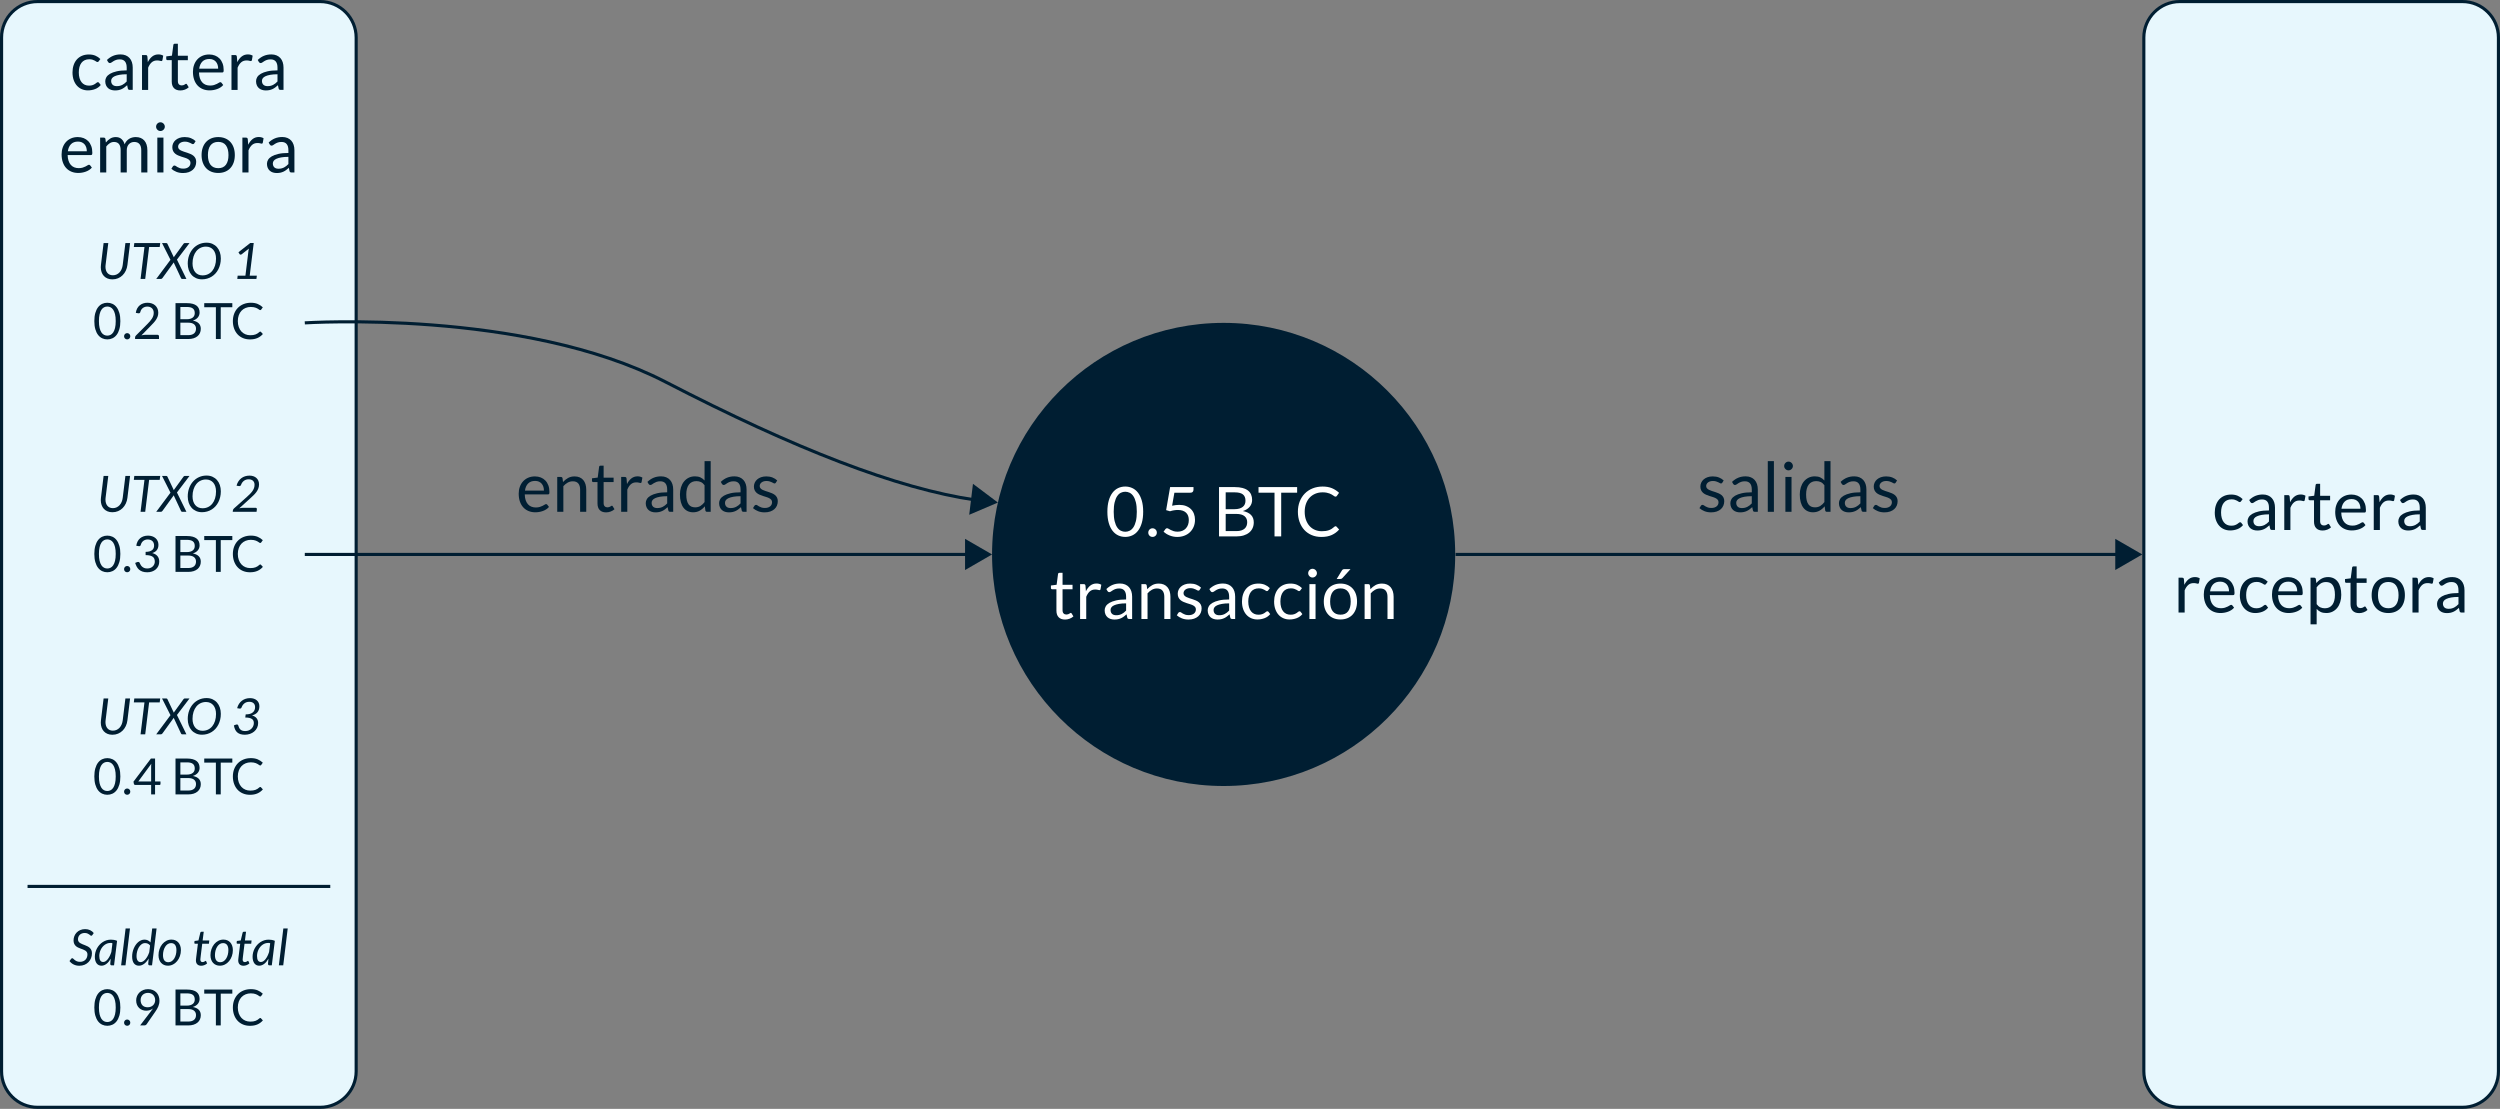 <?xml version="1.0" encoding="UTF-8"?><svg id="uuid-1fb2f66b-c865-406a-9b9e-ceb10452ae37" xmlns="http://www.w3.org/2000/svg" viewBox="0 0 799.145 354.462"><rect x="0" y="0" width="799.145" height="354.462" fill="#808080" stroke="none"/><rect x=".5" y=".5" width="113.352" height="353.461" rx="11.5" ry="11.5" style="fill:#e7f7fd; stroke-width:0px;"/><path d="M102.352,1c6.065,0,11,4.935,11,11v330.462c0,6.065-4.935,11-11,11H12c-6.065,0-11-4.935-11-11V12C1,5.935,5.935,1,12,1h90.352M102.352,0H12C5.4,0,0,5.4,0,12v330.462c0,6.6,5.4,12,12,12h90.352c6.6,0,12-5.4,12-12V12c0-6.6-5.4-12-12-12h0Z" style="fill:#001e32; stroke-width:0px;"/><path d="M31.568,19.572c-.059.081-.117.143-.176.187-.059.044-.143.066-.253.066-.11,0-.229-.045-.357-.137s-.292-.193-.489-.303c-.198-.11-.438-.21-.721-.302s-.629-.138-1.04-.138c-.542,0-1.023.097-1.441.292s-.768.475-1.05.841c-.283.367-.495.811-.638,1.331-.143.521-.214,1.104-.214,1.749,0,.675.077,1.274.231,1.799.154.524.37.964.649,1.32.279.356.618.627,1.018.814.399.187.849.281,1.347.281.477,0,.869-.057,1.177-.171.308-.113.564-.24.77-.379.205-.139.374-.266.506-.379.132-.114.264-.17.396-.17.169,0,.293.062.374.187l.55.715c-.484.594-1.089,1.028-1.815,1.304-.726.275-1.492.412-2.299.412-.697,0-1.344-.128-1.941-.385-.598-.257-1.117-.629-1.557-1.117-.44-.487-.787-1.087-1.04-1.798s-.379-1.521-.379-2.431c0-.829.116-1.595.347-2.299s.568-1.311,1.012-1.82.992-.908,1.645-1.194c.653-.286,1.401-.429,2.244-.429.777,0,1.467.126,2.068.379s1.133.61,1.595,1.072l-.517.704Z" style="fill:#001e32; stroke-width:0px;"/><path d="M42.425,28.735h-.869c-.191,0-.345-.029-.462-.088s-.194-.183-.231-.374l-.22-1.034c-.293.264-.579.5-.858.709s-.572.385-.88.528c-.308.143-.636.251-.984.324-.349.073-.735.11-1.161.11-.433,0-.838-.061-1.215-.182-.378-.122-.706-.304-.985-.546-.279-.243-.5-.55-.666-.922-.165-.372-.247-.812-.247-1.319,0-.441.121-.867.363-1.275s.632-.771,1.171-1.087,1.245-.576,2.118-.778c.873-.202,1.939-.303,3.201-.303v-.875c0-.871-.186-1.529-.556-1.976-.371-.446-.918-.669-1.645-.669-.477,0-.878.061-1.205.181-.326.121-.609.257-.847.407s-.443.286-.616.407c-.172.121-.343.182-.512.182-.132,0-.248-.035-.346-.104-.099-.069-.178-.156-.237-.258l-.352-.627c.616-.594,1.28-1.038,1.991-1.331s1.5-.44,2.365-.44c.623,0,1.177.103,1.661.308.484.206.891.492,1.221.858s.579.81.748,1.331c.168.521.253,1.093.253,1.716v7.128ZM37.343,27.536c.345,0,.66-.035.946-.104.286-.069.556-.168.809-.297.253-.128.495-.284.726-.467s.457-.393.677-.627v-2.299c-.902,0-1.668.058-2.299.172s-1.144.264-1.54.448c-.396.185-.684.402-.863.653-.18.251-.27.531-.27.841,0,.295.047.55.143.764.095.214.224.389.385.525.161.137.352.236.572.299.22.062.458.094.715.094Z" style="fill:#001e32; stroke-width:0px;"/><path d="M45.395,28.735v-11.143h1.122c.212,0,.359.041.44.121s.136.22.165.418l.132,1.738c.381-.777.853-1.384,1.414-1.82.561-.436,1.219-.654,1.975-.654.308,0,.586.035.836.104.249.07.48.167.693.292l-.253,1.463c-.051.183-.165.275-.341.275-.103,0-.26-.035-.473-.104s-.51-.104-.891-.104c-.682,0-1.252.198-1.71.594s-.841.972-1.149,1.727v7.095h-1.958Z" style="fill:#001e32; stroke-width:0px;"/><path d="M57.638,28.911c-.88,0-1.557-.246-2.029-.737-.473-.491-.709-1.199-.709-2.123v-6.82h-1.342c-.117,0-.216-.035-.297-.104s-.121-.178-.121-.325v-.781l1.826-.231.451-3.443c.014-.11.062-.2.143-.27.081-.069.184-.104.308-.104h.99v3.839h3.189v1.419h-3.189v6.688c0,.469.113.818.341,1.045.227.228.521.341.88.341.206,0,.383-.027.534-.083.149-.055.28-.115.39-.181.111-.066.205-.126.281-.182s.145-.083.203-.083c.104,0,.195.062.275.187l.572.935c-.338.315-.744.563-1.221.743-.478.179-.969.269-1.475.269Z" style="fill:#001e32; stroke-width:0px;"/><path d="M66.877,17.416c.668,0,1.283.112,1.849.335.564.224,1.052.546,1.463.968.41.422.731.942.962,1.562.231.62.347,1.326.347,2.118,0,.308-.033.513-.099.616-.066.103-.19.154-.374.154h-7.414c.015.704.11,1.316.286,1.837.176.521.418.955.726,1.304.309.348.675.608,1.101.781.425.172.901.258,1.43.258.491,0,.915-.057,1.271-.17.355-.113.662-.236.919-.368.256-.132.471-.255.643-.369.173-.114.321-.17.446-.17.161,0,.286.062.374.187l.55.715c-.242.293-.532.548-.869.765s-.698.394-1.084.533c-.385.14-.782.244-1.193.313-.41.07-.817.104-1.221.104-.77,0-1.479-.13-2.129-.39-.648-.26-1.21-.642-1.683-1.144s-.842-1.124-1.105-1.865-.396-1.591-.396-2.552c0-.777.119-1.503.357-2.178.238-.674.581-1.259,1.028-1.754s.993-.884,1.639-1.166,1.371-.423,2.178-.423ZM66.921,18.857c-.945,0-1.689.273-2.232.819-.543.546-.88,1.304-1.012,2.271h6.061c0-.455-.062-.871-.187-1.249-.125-.377-.309-.704-.551-.979-.241-.275-.537-.487-.885-.638-.349-.15-.747-.226-1.194-.226Z" style="fill:#001e32; stroke-width:0px;"/><path d="M73.995,28.735v-11.143h1.121c.213,0,.359.041.44.121s.136.22.165.418l.132,1.738c.382-.777.853-1.384,1.414-1.82.561-.436,1.219-.654,1.974-.654.309,0,.587.035.837.104.249.07.479.167.692.292l-.253,1.463c-.052.183-.165.275-.341.275-.103,0-.261-.035-.473-.104-.213-.07-.51-.104-.892-.104-.682,0-1.252.198-1.71.594-.459.396-.842.972-1.149,1.727v7.095h-1.958Z" style="fill:#001e32; stroke-width:0px;"/><path d="M90.627,28.735h-.869c-.19,0-.345-.029-.462-.088s-.194-.183-.231-.374l-.22-1.034c-.293.264-.579.5-.857.709-.279.209-.572.385-.881.528-.308.143-.636.251-.984.324-.348.073-.735.11-1.16.11-.433,0-.838-.061-1.216-.182-.378-.122-.706-.304-.984-.546-.278-.243-.5-.55-.665-.922s-.248-.812-.248-1.319c0-.441.121-.867.363-1.275s.633-.771,1.172-1.087,1.244-.576,2.117-.778c.872-.202,1.939-.303,3.201-.303v-.875c0-.871-.186-1.529-.556-1.976-.37-.446-.919-.669-1.645-.669-.477,0-.878.061-1.204.181-.327.121-.609.257-.848.407s-.443.286-.616.407c-.172.121-.343.182-.511.182-.133,0-.248-.035-.347-.104-.1-.069-.178-.156-.236-.258l-.353-.627c.616-.594,1.28-1.038,1.991-1.331s1.5-.44,2.365-.44c.623,0,1.177.103,1.661.308.483.206.891.492,1.221.858s.579.81.748,1.331c.169.521.253,1.093.253,1.716v7.128ZM85.545,27.536c.345,0,.66-.035.946-.104.286-.069.556-.168.809-.297.253-.128.494-.284.726-.467s.456-.393.677-.627v-2.299c-.902,0-1.669.058-2.299.172-.631.114-1.145.264-1.54.448-.396.185-.685.402-.864.653-.18.251-.27.531-.27.841,0,.295.048.55.144.764.095.214.224.389.385.525.161.137.353.236.572.299s.458.094.715.094Z" style="fill:#001e32; stroke-width:0px;"/><path d="M24.891,43.816c.667,0,1.283.112,1.848.336.564.224,1.052.546,1.463.968.411.422.731.942.962,1.562.231.619.347,1.325.347,2.117,0,.308-.033.514-.099.616s-.191.153-.374.153h-7.414c.015.704.11,1.316.286,1.838.176.521.418.955.726,1.303.308.349.674.609,1.1.781.425.173.902.259,1.43.259.491,0,.915-.057,1.271-.171.355-.113.662-.236.918-.368s.471-.255.644-.369c.172-.113.321-.17.445-.17.162,0,.286.062.374.187l.55.716c-.242.293-.532.548-.869.764-.337.217-.699.395-1.083.534-.385.139-.783.243-1.193.313-.411.069-.818.104-1.221.104-.77,0-1.479-.131-2.128-.391-.649-.261-1.21-.642-1.683-1.145-.473-.502-.841-1.123-1.105-1.864-.264-.74-.396-1.591-.396-2.552,0-.777.119-1.503.357-2.178s.581-1.26,1.029-1.755c.447-.495.994-.884,1.639-1.166.646-.282,1.372-.424,2.178-.424ZM24.935,45.258c-.946,0-1.69.273-2.233.819-.543.547-.88,1.304-1.012,2.271h6.061c0-.454-.062-.871-.187-1.248-.125-.378-.308-.704-.55-.979-.242-.274-.538-.487-.886-.638s-.746-.226-1.193-.226Z" style="fill:#001e32; stroke-width:0px;"/><path d="M32.008,55.136v-11.143h1.166c.279,0,.455.136.528.406l.143,1.145c.411-.506.871-.921,1.381-1.243.509-.322,1.102-.484,1.776-.484.755,0,1.366.209,1.832.627.465.418.801.983,1.006,1.694.154-.403.357-.752.61-1.045s.537-.535.853-.726c.315-.191.651-.33,1.007-.418.355-.089.716-.133,1.083-.133.586,0,1.109.094,1.567.281.458.187.847.46,1.166.819.319.359.562.801.731,1.325.168.524.253,1.124.253,1.799v7.095h-1.958v-7.095c0-.873-.191-1.535-.572-1.985-.381-.451-.935-.677-1.661-.677-.323,0-.629.057-.918.17-.29.114-.544.281-.765.501-.22.22-.394.497-.522.83-.128.334-.192.721-.192,1.161v7.095h-1.958v-7.095c0-.895-.18-1.562-.539-2.002-.359-.44-.884-.66-1.573-.66-.484,0-.933.13-1.347.391-.415.26-.794.614-1.139,1.062v8.305h-1.958Z" style="fill:#001e32; stroke-width:0px;"/><path d="M52.688,40.495c0,.19-.039.368-.116.533-.077.165-.18.312-.308.439-.128.129-.277.229-.445.303-.169.073-.348.11-.539.11s-.369-.037-.533-.11c-.165-.073-.312-.174-.44-.303-.128-.128-.229-.274-.302-.439s-.11-.343-.11-.533c0-.191.037-.372.11-.545.073-.172.174-.322.302-.451.128-.128.275-.229.44-.303.165-.073.342-.109.533-.109s.37.036.539.109c.168.074.317.175.445.303.128.129.231.279.308.451.077.173.116.354.116.545ZM52.248,43.993v11.143h-1.958v-11.143h1.958Z" style="fill:#001e32; stroke-width:0px;"/><path d="M62.082,45.83c-.088.161-.224.241-.407.241-.11,0-.235-.04-.374-.12-.14-.081-.31-.171-.512-.27-.201-.1-.441-.191-.721-.275-.278-.084-.608-.127-.989-.127-.33,0-.627.043-.892.127-.264.084-.489.2-.676.347s-.33.317-.429.512c-.099.194-.148.405-.148.632,0,.286.083.524.248.715.165.191.383.356.655.495.271.14.579.263.924.369s.698.22,1.062.341.717.255,1.062.401.652.33.924.55.489.489.654.809.248.702.248,1.149c0,.514-.092.988-.275,1.425s-.455.813-.813,1.133c-.359.319-.8.57-1.32.754-.521.183-1.122.274-1.805.274-.777,0-1.481-.126-2.111-.379-.631-.253-1.166-.578-1.606-.974l.462-.748c.059-.096.128-.169.209-.22.081-.052.187-.077.319-.077.132,0,.271.051.418.153.147.104.325.217.534.342.209.124.462.238.759.341.297.103.669.153,1.117.153.381,0,.715-.049,1.001-.148.286-.099.524-.232.715-.401.19-.168.332-.362.424-.583.092-.22.138-.454.138-.704,0-.308-.083-.562-.248-.765-.165-.201-.383-.373-.654-.517-.271-.143-.581-.268-.93-.374-.348-.106-.703-.218-1.067-.335-.363-.117-.719-.252-1.067-.402-.349-.149-.658-.339-.93-.566-.271-.227-.489-.508-.654-.841-.165-.334-.248-.739-.248-1.216,0-.425.088-.834.264-1.227.176-.393.433-.737.77-1.034.337-.297.751-.533,1.243-.709.491-.177,1.052-.265,1.683-.265.733,0,1.392.116,1.975.347.583.231,1.088.549,1.513.951l-.439.716Z" style="fill:#001e32; stroke-width:0px;"/><path d="M69.76,43.816c.813,0,1.549.136,2.205.407s1.214.656,1.672,1.155c.459.499.811,1.102,1.057,1.81.245.708.368,1.498.368,2.37,0,.88-.123,1.672-.368,2.376-.246.704-.598,1.306-1.057,1.804-.458.499-1.016.883-1.672,1.15s-1.392.401-2.205.401c-.814,0-1.55-.134-2.206-.401s-1.215-.651-1.677-1.15c-.462-.498-.818-1.1-1.067-1.804s-.374-1.496-.374-2.376c0-.872.125-1.662.374-2.37s.605-1.311,1.067-1.81,1.021-.884,1.677-1.155,1.392-.407,2.206-.407ZM69.76,53.761c1.1,0,1.921-.368,2.464-1.105s.813-1.766.813-3.086c0-1.327-.271-2.36-.813-3.102-.543-.74-1.364-1.111-2.464-1.111-.558,0-1.042.096-1.452.286-.411.191-.754.466-1.028.825-.275.359-.48.801-.616,1.325s-.203,1.117-.203,1.776c0,.66.067,1.251.203,1.771s.341.959.616,1.314c.274.355.617.629,1.028.819.41.19.895.286,1.452.286Z" style="fill:#001e32; stroke-width:0px;"/><path d="M77.481,55.136v-11.143h1.121c.213,0,.359.04.44.12.081.081.136.221.165.419l.132,1.737c.382-.777.853-1.384,1.414-1.82.561-.437,1.219-.654,1.974-.654.309,0,.587.035.837.104.249.069.479.167.692.291l-.253,1.463c-.052.184-.165.275-.341.275-.103,0-.261-.035-.473-.104-.213-.069-.51-.104-.892-.104-.682,0-1.252.198-1.71.594-.459.396-.842.972-1.149,1.728v7.095h-1.958Z" style="fill:#001e32; stroke-width:0px;"/><path d="M94.113,55.136h-.869c-.19,0-.345-.029-.462-.088s-.194-.184-.231-.374l-.22-1.034c-.293.264-.579.501-.857.71-.279.209-.572.385-.881.527-.308.144-.636.252-.984.325-.348.073-.735.109-1.16.109-.433,0-.838-.061-1.216-.182s-.706-.304-.984-.547c-.278-.242-.5-.55-.665-.922-.165-.371-.248-.811-.248-1.318,0-.441.121-.866.363-1.275.242-.408.633-.771,1.172-1.087s1.244-.576,2.117-.778c.872-.202,1.939-.304,3.201-.304v-.874c0-.871-.186-1.529-.556-1.976-.37-.447-.919-.67-1.645-.67-.477,0-.878.061-1.204.182-.327.121-.609.257-.848.406-.238.15-.443.286-.616.407-.172.121-.343.182-.511.182-.133,0-.248-.034-.347-.104-.1-.069-.178-.155-.236-.259l-.353-.627c.616-.594,1.28-1.037,1.991-1.331.711-.293,1.5-.439,2.365-.439.623,0,1.177.103,1.661.308.483.206.891.491,1.221.858.33.366.579.811.748,1.331s.253,1.093.253,1.716v7.128ZM89.031,53.936c.345,0,.66-.034.946-.104.286-.069.556-.168.809-.297.253-.128.494-.284.726-.468.231-.183.456-.392.677-.627v-2.299c-.902,0-1.669.058-2.299.172-.631.114-1.145.264-1.54.448-.396.184-.685.401-.864.652s-.27.531-.27.841c0,.295.048.55.144.764.095.214.224.389.385.525s.353.236.572.299.458.094.715.094Z" style="fill:#001e32; stroke-width:0px;"/><path d="M36.092,87.993c.427,0,.82-.083,1.18-.248.36-.166.674-.394.944-.684.269-.291.491-.639.664-1.044s.289-.848.348-1.328l.856-6.984h1.496l-.848,6.984c-.08.656-.252,1.265-.516,1.828-.264.562-.604,1.051-1.02,1.464-.416.414-.9.737-1.452.972-.552.234-1.156.352-1.812.352-.592,0-1.117-.096-1.576-.288-.459-.192-.847-.46-1.164-.804-.317-.344-.559-.753-.724-1.228-.166-.475-.248-.995-.248-1.56,0-.24.016-.485.048-.736l.848-6.984h1.496l-.856,6.976c-.011.106-.02.21-.028.312-.008.101-.012.2-.012.296,0,.4.052.765.156,1.096.104.331.256.616.456.856.2.24.448.426.744.556.296.131.636.196,1.02.196Z" style="fill:#001e32; stroke-width:0px;"/><path d="M51.212,77.705l-.16,1.256h-3.384l-1.248,10.208h-1.488l1.248-10.208h-3.4l.152-1.256h8.28Z" style="fill:#001e32; stroke-width:0px;"/><path d="M54.492,83.049l-2.696-5.344h1.352c.112,0,.192.019.24.056.048.038.091.094.128.168l2.048,4.32c.048-.102.107-.2.176-.296l2.912-4.016c.059-.075.116-.132.172-.172s.124-.06.204-.06h1.544l-4.008,5.28,3.024,6.184h-1.344c-.107,0-.191-.031-.252-.092-.062-.062-.108-.127-.14-.196l-2.336-5c-.042.091-.091.171-.144.24l-3.448,4.76c-.139.192-.304.288-.496.288h-1.496l4.56-6.12Z" style="fill:#001e32; stroke-width:0px;"/><path d="M70.588,82.625c0,.651-.069,1.267-.208,1.848-.139.581-.335,1.119-.588,1.612-.254.493-.561.938-.92,1.332-.36.395-.763.73-1.208,1.008s-.928.491-1.448.64c-.52.149-1.065.224-1.636.224-.704,0-1.338-.125-1.9-.376-.562-.251-1.043-.599-1.439-1.044-.397-.445-.702-.975-.912-1.588-.211-.613-.316-1.285-.316-2.016,0-.976.152-1.874.456-2.692.304-.818.725-1.524,1.26-2.116.536-.592,1.171-1.053,1.904-1.384.733-.331,1.529-.496,2.388-.496.704,0,1.338.126,1.9.38s1.043.604,1.44,1.052c.396.448.701.98.911,1.596.211.616.316,1.29.316,2.02ZM69.052,82.657c0-.581-.074-1.108-.224-1.58-.149-.472-.361-.874-.636-1.204-.275-.331-.611-.587-1.009-.768s-.844-.272-1.34-.272c-.629,0-1.208.126-1.735.38-.528.253-.981.615-1.36,1.084s-.675,1.036-.888,1.7c-.214.664-.32,1.407-.32,2.228,0,.581.074,1.106.224,1.576.149.47.361.87.637,1.2.274.331.608.585,1.004.764.395.179.84.268,1.336.268.64,0,1.224-.125,1.752-.376.527-.25.981-.609,1.359-1.076.379-.467.674-1.032.885-1.696.21-.664.315-1.406.315-2.228Z" style="fill:#001e32; stroke-width:0px;"/><path d="M75.972,88.113h2.479l.984-8.04.144-.616-2.344,1.832c-.096.075-.197.112-.304.112-.08,0-.152-.017-.216-.052-.064-.035-.109-.073-.137-.116l-.352-.6,3.76-2.952h1.12l-1.28,10.432h2.272l-.128,1.056h-6.12l.12-1.056Z" style="fill:#001e32; stroke-width:0px;"/><path d="M38.472,102.642c0,1.002-.108,1.87-.324,2.604-.216.733-.511,1.34-.884,1.82-.373.479-.814.837-1.324,1.071-.509.235-1.055.353-1.636.353-.586,0-1.132-.117-1.636-.353-.504-.234-.943-.592-1.316-1.071-.374-.48-.667-1.087-.88-1.82s-.32-1.602-.32-2.604c0-1.003.106-1.872.32-2.608s.507-1.346.88-1.828c.373-.482.812-.841,1.316-1.076.504-.234,1.049-.352,1.636-.352.582,0,1.127.117,1.636.352.509.235.951.594,1.324,1.076.374.482.668,1.092.884,1.828.216.736.324,1.605.324,2.608ZM36.992,102.642c0-.875-.073-1.609-.22-2.204-.147-.595-.344-1.073-.592-1.437-.248-.362-.535-.622-.86-.78-.325-.156-.664-.235-1.016-.235s-.69.079-1.016.235c-.326.158-.611.418-.856.78-.245.363-.441.842-.588,1.437-.146.595-.22,1.329-.22,2.204,0,.874.073,1.607.22,2.199.147.593.343,1.069.588,1.433.246.362.531.622.856.779.325.158.664.236,1.016.236s.691-.078,1.016-.236c.325-.157.612-.417.86-.779.248-.363.445-.84.592-1.433.146-.592.22-1.325.22-2.199Z" style="fill:#001e32; stroke-width:0px;"/><path d="M39.656,107.49c0-.139.025-.27.076-.393.051-.122.12-.229.208-.319.088-.091.193-.163.316-.216.123-.054.253-.08.392-.08s.27.026.392.08c.123.053.229.125.32.216.09.091.161.197.212.319.05.123.076.254.076.393,0,.144-.025.276-.076.396-.051.12-.122.226-.212.316-.091.091-.198.161-.32.212s-.253.076-.392.076-.269-.025-.392-.076c-.123-.051-.228-.121-.316-.212-.088-.091-.157-.196-.208-.316-.05-.119-.076-.252-.076-.396Z" style="fill:#001e32; stroke-width:0px;"/><path d="M47.152,96.778c.485,0,.938.072,1.36.216s.785.354,1.092.628c.307.275.548.609.724,1.004.176.395.264.843.264,1.344,0,.427-.064.821-.192,1.185-.128.362-.302.711-.52,1.044-.219.333-.471.656-.756.968-.285.312-.588.631-.908.956l-3.016,3.088c.213-.059.429-.105.648-.14.219-.035.429-.052.632-.052h3.84c.155,0,.277.045.368.136.09.091.136.208.136.352v.864h-7.648v-.488c0-.101.02-.205.06-.312s.105-.205.196-.296l3.672-3.688c.304-.309.582-.606.832-.892.251-.285.465-.572.644-.86s.316-.58.412-.876.144-.612.144-.948-.053-.63-.16-.884c-.106-.253-.253-.463-.44-.628s-.405-.289-.656-.372c-.251-.082-.52-.124-.808-.124s-.555.043-.8.128c-.246.086-.463.204-.652.356-.189.151-.349.332-.48.54s-.223.438-.276.688c-.043.155-.107.267-.192.336-.085.069-.197.104-.336.104-.027,0-.055-.001-.084-.004-.03-.003-.063-.007-.1-.013l-.744-.128c.075-.522.219-.985.432-1.388s.484-.74.812-1.012c.328-.272.704-.479,1.128-.62.424-.142.881-.212,1.372-.212Z" style="fill:#001e32; stroke-width:0px;"/><path d="M56.104,108.369v-11.464h3.656c.704,0,1.311.069,1.82.208.509.139.928.336,1.256.592s.57.569.728.94c.157.37.236.788.236,1.252,0,.282-.044.555-.132.815-.088.262-.222.504-.4.729-.179.224-.402.424-.672.6s-.585.32-.948.432c.838.166,1.47.467,1.896.904s.64,1.014.64,1.729c0,.485-.089.928-.268,1.328-.179.399-.44.743-.784,1.031s-.766.511-1.264.668c-.499.157-1.068.236-1.708.236h-4.056ZM57.656,102.041h2.048c.438,0,.815-.048,1.136-.144.32-.097.585-.229.796-.4s.367-.377.468-.62c.102-.242.152-.508.152-.796,0-.672-.203-1.165-.608-1.479s-1.034-.473-1.888-.473h-2.104v3.912ZM57.656,103.146v3.991h2.48c.442,0,.823-.05,1.141-.151.316-.102.578-.244.783-.428.206-.185.356-.403.452-.656.097-.254.145-.532.145-.836,0-.593-.21-1.061-.628-1.404-.419-.344-1.053-.516-1.9-.516h-2.472Z" style="fill:#001e32; stroke-width:0px;"/><path d="M74.264,96.906v1.304h-3.704v10.16h-1.552v-10.16h-3.721v-1.304h8.977Z" style="fill:#001e32; stroke-width:0px;"/><path d="M83.191,106.001c.086,0,.163.035.232.104l.607.664c-.469.544-1.038.968-1.708,1.271-.669.304-1.476.456-2.42.456-.826,0-1.575-.143-2.248-.428-.672-.285-1.245-.686-1.72-1.2s-.843-1.132-1.104-1.852c-.262-.721-.393-1.513-.393-2.376,0-.864.141-1.656.42-2.376.28-.721.674-1.339,1.181-1.856.506-.517,1.113-.918,1.819-1.204.707-.285,1.487-.428,2.341-.428.842,0,1.568.13,2.18.392.61.262,1.153.616,1.628,1.063l-.504.713c-.037.053-.08.098-.128.132-.048.035-.117.052-.208.052-.069,0-.143-.025-.221-.076-.077-.05-.169-.113-.275-.188-.106-.075-.232-.154-.376-.24-.145-.085-.314-.165-.512-.24-.198-.074-.427-.137-.688-.188s-.562-.076-.904-.076c-.613,0-1.175.105-1.684.316-.51.21-.948.511-1.316.899-.368.39-.654.864-.859,1.424-.206.561-.309,1.188-.309,1.881,0,.714.103,1.352.309,1.911.205.561.485,1.034.84,1.42.354.388.774.682,1.26.885.485.202,1.008.304,1.568.304.341,0,.647-.02.92-.06.271-.04.523-.104.756-.188s.448-.193.647-.324c.2-.13.401-.286.604-.468.091-.08.179-.12.264-.12Z" style="fill:#001e32; stroke-width:0px;"/><path d="M36.092,162.431c.427,0,.82-.083,1.18-.248.36-.166.674-.394.944-.684.269-.291.491-.639.664-1.044s.289-.848.348-1.328l.856-6.984h1.496l-.848,6.984c-.08.656-.252,1.265-.516,1.828-.264.562-.604,1.051-1.02,1.464-.416.414-.9.737-1.452.972-.552.234-1.156.352-1.812.352-.592,0-1.117-.096-1.576-.288-.459-.192-.847-.46-1.164-.804-.317-.344-.559-.753-.724-1.228-.166-.475-.248-.995-.248-1.56,0-.24.016-.485.048-.736l.848-6.984h1.496l-.856,6.976c-.011.106-.02.21-.028.312-.008.101-.012.2-.012.296,0,.4.052.765.156,1.096.104.331.256.616.456.856.2.24.448.426.744.556.296.131.636.196,1.02.196Z" style="fill:#001e32; stroke-width:0px;"/><path d="M51.212,152.143l-.16,1.256h-3.384l-1.248,10.208h-1.488l1.248-10.208h-3.4l.152-1.256h8.28Z" style="fill:#001e32; stroke-width:0px;"/><path d="M54.492,157.487l-2.696-5.344h1.352c.112,0,.192.019.24.056.048.038.091.094.128.168l2.048,4.32c.048-.102.107-.2.176-.296l2.912-4.016c.059-.075.116-.132.172-.172s.124-.06.204-.06h1.544l-4.008,5.28,3.024,6.184h-1.344c-.107,0-.191-.031-.252-.092-.062-.062-.108-.127-.14-.196l-2.336-5c-.042.091-.091.171-.144.24l-3.448,4.76c-.139.192-.304.288-.496.288h-1.496l4.56-6.12Z" style="fill:#001e32; stroke-width:0px;"/><path d="M70.588,157.063c0,.651-.069,1.267-.208,1.848-.139.581-.335,1.119-.588,1.612-.254.493-.561.938-.92,1.332-.36.395-.763.73-1.208,1.008s-.928.491-1.448.64c-.52.149-1.065.224-1.636.224-.704,0-1.338-.125-1.9-.376-.562-.251-1.043-.599-1.439-1.044-.397-.445-.702-.975-.912-1.588-.211-.613-.316-1.285-.316-2.016,0-.976.152-1.874.456-2.692.304-.818.725-1.524,1.26-2.116.536-.592,1.171-1.053,1.904-1.384.733-.331,1.529-.496,2.388-.496.704,0,1.338.126,1.9.38s1.043.604,1.44,1.052c.396.448.701.98.911,1.596.211.616.316,1.29.316,2.02ZM69.052,157.095c0-.581-.074-1.108-.224-1.58-.149-.472-.361-.874-.636-1.204-.275-.331-.611-.587-1.009-.768s-.844-.272-1.34-.272c-.629,0-1.208.126-1.735.38-.528.253-.981.615-1.36,1.084s-.675,1.036-.888,1.7c-.214.664-.32,1.407-.32,2.228,0,.581.074,1.106.224,1.576.149.47.361.87.637,1.2.274.331.608.585,1.004.764.395.179.84.268,1.336.268.64,0,1.224-.125,1.752-.376.527-.25.981-.609,1.359-1.076.379-.467.674-1.032.885-1.696.21-.664.315-1.406.315-2.228Z" style="fill:#001e32; stroke-width:0px;"/><path d="M79.739,152.031c.443,0,.853.063,1.229.188.376.125.7.308.972.548.272.24.484.532.636.876.152.344.229.734.229,1.172,0,.485-.076.928-.229,1.328-.151.4-.358.779-.62,1.136-.261.357-.566.704-.916,1.04-.349.336-.721.683-1.115,1.04l-3.448,3.136c.219-.059.438-.104.656-.136.219-.032.429-.048.632-.048h3.92c.139,0,.245.037.32.112.074.075.111.173.111.296,0,.054-.005.125-.016.216s-.021.173-.032.248l-.056.424h-7.616l.056-.472c.011-.09.043-.19.097-.3.053-.109.128-.207.224-.292l4.145-3.704c.389-.347.735-.676,1.039-.988.305-.312.562-.622.772-.928s.371-.62.48-.94c.108-.32.163-.664.163-1.032,0-.288-.046-.542-.14-.76s-.223-.4-.388-.544c-.166-.144-.361-.253-.588-.328-.228-.075-.474-.112-.74-.112-.598,0-1.105.156-1.524.468-.418.312-.727.74-.924,1.284-.059.155-.135.264-.228.328-.094.064-.207.096-.34.096-.027,0-.057-.001-.089-.004-.031-.002-.063-.007-.096-.012l-.696-.12c.134-.523.332-.984.597-1.384.264-.4.574-.736.932-1.008s.756-.478,1.196-.616c.439-.139.905-.208,1.396-.208Z" style="fill:#001e32; stroke-width:0px;"/><path d="M38.472,177.079c0,1.002-.108,1.87-.324,2.604-.216.733-.511,1.34-.884,1.82-.373.479-.814.837-1.324,1.071-.509.235-1.055.353-1.636.353-.586,0-1.132-.117-1.636-.353-.504-.234-.943-.592-1.316-1.071-.374-.48-.667-1.087-.88-1.82s-.32-1.602-.32-2.604c0-1.003.106-1.872.32-2.608s.507-1.346.88-1.828c.373-.482.812-.841,1.316-1.076.504-.234,1.049-.352,1.636-.352.582,0,1.127.117,1.636.352.509.235.951.594,1.324,1.076.374.482.668,1.092.884,1.828.216.736.324,1.605.324,2.608ZM36.992,177.079c0-.875-.073-1.609-.22-2.204-.147-.595-.344-1.073-.592-1.437-.248-.362-.535-.622-.86-.78-.325-.156-.664-.235-1.016-.235s-.69.079-1.016.235c-.326.158-.611.418-.856.78-.245.363-.441.842-.588,1.437-.146.595-.22,1.329-.22,2.204,0,.874.073,1.607.22,2.199.147.593.343,1.069.588,1.433.246.362.531.622.856.779.325.158.664.236,1.016.236s.691-.078,1.016-.236c.325-.157.612-.417.86-.779.248-.363.445-.84.592-1.433.146-.592.22-1.325.22-2.199Z" style="fill:#001e32; stroke-width:0px;"/><path d="M39.656,181.927c0-.139.025-.27.076-.393.051-.122.12-.229.208-.319.088-.091.193-.163.316-.216.123-.054.253-.08.392-.08s.27.026.392.08c.123.053.229.125.32.216.09.091.161.197.212.319.05.123.076.254.076.393,0,.144-.025.276-.076.396-.051.12-.122.226-.212.316-.091.091-.198.161-.32.212s-.253.076-.392.076-.269-.025-.392-.076c-.123-.051-.228-.121-.316-.212-.088-.091-.157-.196-.208-.316-.05-.119-.076-.252-.076-.396Z" style="fill:#001e32; stroke-width:0px;"/><path d="M47.304,171.215c.485,0,.933.069,1.344.208.411.139.764.336,1.06.592.296.256.527.565.692.928.165.363.248.766.248,1.208,0,.363-.047.687-.14.973-.093.285-.227.535-.4.752-.173.216-.383.398-.628.548-.246.149-.52.27-.824.359.747.198,1.308.528,1.684.992s.564,1.046.564,1.744c0,.528-.1,1.003-.3,1.424-.2.422-.473.78-.82,1.076s-.75.522-1.212.68-.956.236-1.484.236c-.608,0-1.128-.076-1.56-.228-.432-.152-.797-.361-1.096-.628s-.544-.583-.736-.948-.355-.762-.488-1.188l.608-.256c.112-.048.224-.072.336-.072.106,0,.201.023.284.068.083.045.146.116.188.212.011.021.021.044.032.068.011.023.021.049.032.076.074.154.165.329.272.523.106.195.25.378.432.548.182.171.407.315.676.433.269.117.604.176,1.004.176s.75-.065,1.052-.196.552-.3.752-.508c.2-.208.351-.44.452-.696.102-.256.152-.509.152-.76,0-.31-.042-.592-.124-.848-.083-.256-.232-.478-.448-.664s-.515-.333-.896-.44c-.381-.106-.871-.16-1.468-.16v-1.04c.485,0,.9-.05,1.244-.151.344-.102.625-.24.844-.416s.377-.387.476-.632c.099-.246.148-.518.148-.816,0-.331-.052-.618-.156-.864-.104-.245-.247-.447-.428-.607-.182-.16-.396-.28-.644-.36s-.516-.12-.804-.12-.555.043-.8.128c-.246.086-.463.204-.652.355-.189.152-.348.333-.476.544-.128.21-.224.438-.288.683-.043.155-.107.267-.192.336-.085.069-.195.104-.328.104-.027,0-.055-.002-.084-.004-.029-.003-.063-.007-.1-.013l-.744-.126c.075-.522.219-.985.432-1.388s.484-.74.812-1.012c.328-.272.704-.479,1.128-.62.424-.142.881-.212,1.372-.212Z" style="fill:#001e32; stroke-width:0px;"/><path d="M56.104,182.807v-11.464h3.656c.704,0,1.311.069,1.82.208.509.139.928.336,1.256.592s.57.569.728.94c.157.37.236.788.236,1.252,0,.282-.044.555-.132.815-.088.262-.222.504-.4.729-.179.224-.402.424-.672.6s-.585.32-.948.432c.838.166,1.47.467,1.896.904s.64,1.014.64,1.729c0,.485-.089.928-.268,1.328-.179.399-.44.743-.784,1.031s-.766.511-1.264.668c-.499.157-1.068.236-1.708.236h-4.056ZM57.656,176.479h2.048c.438,0,.815-.048,1.136-.144.32-.097.585-.229.796-.4s.367-.377.468-.62c.102-.242.152-.508.152-.796,0-.672-.203-1.165-.608-1.479s-1.034-.473-1.888-.473h-2.104v3.912ZM57.656,177.583v3.991h2.48c.442,0,.823-.05,1.141-.151.316-.102.578-.244.783-.428.206-.185.356-.403.452-.656.097-.254.145-.532.145-.836,0-.593-.21-1.061-.628-1.404-.419-.344-1.053-.516-1.9-.516h-2.472Z" style="fill:#001e32; stroke-width:0px;"/><path d="M74.264,171.343v1.304h-3.704v10.16h-1.552v-10.16h-3.721v-1.304h8.977Z" style="fill:#001e32; stroke-width:0px;"/><path d="M83.191,180.439c.086,0,.163.035.232.104l.607.664c-.469.544-1.038.968-1.708,1.271-.669.304-1.476.456-2.42.456-.826,0-1.575-.143-2.248-.428-.672-.285-1.245-.686-1.72-1.2s-.843-1.132-1.104-1.852c-.262-.721-.393-1.513-.393-2.376,0-.864.141-1.656.42-2.376.28-.721.674-1.339,1.181-1.856.506-.517,1.113-.918,1.819-1.204.707-.285,1.487-.428,2.341-.428.842,0,1.568.13,2.18.392.61.262,1.153.616,1.628,1.063l-.504.713c-.037.053-.08.098-.128.132-.048.035-.117.052-.208.052-.069,0-.143-.025-.221-.076-.077-.05-.169-.113-.275-.188-.106-.075-.232-.154-.376-.24-.145-.085-.314-.165-.512-.24-.198-.074-.427-.137-.688-.188s-.562-.076-.904-.076c-.613,0-1.175.105-1.684.316-.51.21-.948.511-1.316.899-.368.39-.654.864-.859,1.424-.206.561-.309,1.188-.309,1.881,0,.714.103,1.352.309,1.911.205.561.485,1.034.84,1.42.354.388.774.682,1.26.885.485.202,1.008.304,1.568.304.341,0,.647-.02.92-.06.271-.04.523-.104.756-.188s.448-.193.647-.324c.2-.13.401-.286.604-.468.091-.08.179-.12.264-.12Z" style="fill:#001e32; stroke-width:0px;"/><path d="M36.092,233.559c.427,0,.82-.083,1.18-.248.36-.165.674-.394.944-.684.269-.291.491-.639.664-1.044s.289-.849.348-1.328l.856-6.984h1.496l-.848,6.984c-.08.655-.252,1.265-.516,1.828-.264.562-.604,1.051-1.02,1.464s-.9.737-1.452.972c-.552.234-1.156.353-1.812.353-.592,0-1.117-.097-1.576-.288-.459-.192-.847-.46-1.164-.805-.317-.344-.559-.753-.724-1.228-.166-.475-.248-.995-.248-1.561,0-.239.016-.485.048-.735l.848-6.984h1.496l-.856,6.977c-.011.106-.02.21-.028.312-.008.102-.012.2-.012.296,0,.4.052.766.156,1.096.104.331.256.616.456.856.2.24.448.426.744.556.296.131.636.196,1.02.196Z" style="fill:#001e32; stroke-width:0px;"/><path d="M51.212,223.271l-.16,1.256h-3.384l-1.248,10.208h-1.488l1.248-10.208h-3.4l.152-1.256h8.28Z" style="fill:#001e32; stroke-width:0px;"/><path d="M54.492,228.615l-2.696-5.344h1.352c.112,0,.192.019.24.056.048.038.091.094.128.168l2.048,4.32c.048-.102.107-.2.176-.296l2.912-4.016c.059-.075.116-.132.172-.172s.124-.061.204-.061h1.544l-4.008,5.28,3.024,6.184h-1.344c-.107,0-.191-.03-.252-.092-.062-.062-.108-.127-.14-.196l-2.336-5c-.042.091-.091.171-.144.24l-3.448,4.76c-.139.192-.304.288-.496.288h-1.496l4.56-6.12Z" style="fill:#001e32; stroke-width:0px;"/><path d="M70.588,228.191c0,.651-.069,1.267-.208,1.849-.139.581-.335,1.118-.588,1.611-.254.493-.561.938-.92,1.332-.36.395-.763.73-1.208,1.008s-.928.491-1.448.641c-.52.149-1.065.224-1.636.224-.704,0-1.338-.125-1.9-.376s-1.043-.599-1.439-1.044c-.397-.445-.702-.975-.912-1.588-.211-.613-.316-1.285-.316-2.016,0-.977.152-1.874.456-2.692s.725-1.524,1.26-2.116c.536-.592,1.171-1.053,1.904-1.384s1.529-.496,2.388-.496c.704,0,1.338.127,1.9.38.562.254,1.043.604,1.44,1.052.396.448.701.98.911,1.597.211.615.316,1.289.316,2.02ZM69.052,228.223c0-.581-.074-1.108-.224-1.58s-.361-.873-.636-1.204c-.275-.33-.611-.587-1.009-.768-.397-.182-.844-.272-1.34-.272-.629,0-1.208.127-1.735.38-.528.254-.981.615-1.36,1.084-.379.47-.675,1.036-.888,1.7-.214.664-.32,1.407-.32,2.229,0,.581.074,1.106.224,1.575.149.47.361.87.637,1.2.274.331.608.586,1.004.765.395.179.84.268,1.336.268.64,0,1.224-.125,1.752-.376.527-.251.981-.609,1.359-1.076.379-.467.674-1.032.885-1.696.21-.664.315-1.406.315-2.228Z" style="fill:#001e32; stroke-width:0px;"/><path d="M79.916,223.159c.447,0,.856.062,1.228.185.37.123.687.297.948.523.261.228.464.5.607.82.145.32.217.675.217,1.064,0,.421-.057.793-.169,1.115-.111.323-.271.604-.476.845-.205.239-.453.438-.744.596s-.614.284-.972.38c.65.187,1.14.487,1.468.9s.492.918.492,1.516c0,.576-.115,1.095-.344,1.556-.229.462-.539.856-.929,1.185-.389.328-.841.58-1.355.756s-1.055.264-1.62.264c-.533,0-1-.062-1.4-.184-.399-.123-.741-.307-1.023-.552-.283-.245-.513-.555-.688-.929-.176-.373-.307-.812-.392-1.319l.64-.24c.117-.043.225-.064.32-.064.102,0,.188.021.26.064s.121.106.148.192c.085.309.187.579.304.812s.264.426.44.58c.176.154.386.271.632.348.245.078.541.116.888.116.438,0,.826-.074,1.168-.224.341-.149.628-.345.86-.584.231-.24.409-.513.531-.816.123-.304.185-.613.185-.928,0-.256-.04-.492-.12-.708s-.224-.402-.432-.561c-.208-.157-.488-.281-.841-.372-.352-.09-.8-.136-1.344-.136l.128-1c1.014,0,1.769-.207,2.265-.622s.743-.981.743-1.699c0-.283-.045-.532-.136-.747-.091-.214-.219-.392-.384-.533-.165-.143-.36-.248-.584-.317-.224-.07-.47-.104-.736-.104-.607,0-1.12.157-1.536.472s-.725.741-.928,1.28c-.059.154-.135.264-.228.328-.094.063-.204.096-.332.096-.027,0-.055-.001-.084-.004s-.058-.007-.084-.013l-.704-.119c.133-.523.332-.984.596-1.385.264-.399.575-.735.932-1.008.357-.271.755-.478,1.192-.616s.901-.208,1.393-.208Z" style="fill:#001e32; stroke-width:0px;"/><path d="M38.472,248.207c0,1.002-.108,1.87-.324,2.604-.216.733-.511,1.34-.884,1.82-.373.479-.814.837-1.324,1.071-.509.235-1.055.353-1.636.353-.586,0-1.132-.117-1.636-.353-.504-.234-.943-.592-1.316-1.071-.374-.48-.667-1.087-.88-1.82s-.32-1.602-.32-2.604c0-1.003.106-1.872.32-2.608s.507-1.346.88-1.828c.373-.482.812-.841,1.316-1.076.504-.234,1.049-.352,1.636-.352.582,0,1.127.117,1.636.352.509.235.951.594,1.324,1.076.374.482.668,1.092.884,1.828.216.736.324,1.605.324,2.608ZM36.992,248.207c0-.875-.073-1.609-.22-2.204-.147-.595-.344-1.073-.592-1.437-.248-.362-.535-.622-.86-.78-.325-.156-.664-.235-1.016-.235s-.69.079-1.016.235c-.326.158-.611.418-.856.78-.245.363-.441.842-.588,1.437-.146.595-.22,1.329-.22,2.204,0,.874.073,1.607.22,2.199.147.593.343,1.069.588,1.433.246.362.531.622.856.779.325.158.664.236,1.016.236s.691-.078,1.016-.236c.325-.157.612-.417.86-.779.248-.363.445-.84.592-1.433.146-.592.22-1.325.22-2.199Z" style="fill:#001e32; stroke-width:0px;"/><path d="M39.656,253.055c0-.139.025-.27.076-.393.051-.122.12-.229.208-.319.088-.091.193-.163.316-.216.123-.054.253-.08.392-.08s.27.026.392.08c.123.053.229.125.32.216.09.091.161.197.212.319.05.123.076.254.076.393,0,.144-.025.276-.076.396-.051.12-.122.226-.212.316-.091.091-.198.161-.32.212s-.253.076-.392.076-.269-.025-.392-.076c-.123-.051-.228-.121-.316-.212-.088-.091-.157-.196-.208-.316-.05-.119-.076-.252-.076-.396Z" style="fill:#001e32; stroke-width:0px;"/><path d="M49.568,249.799h1.736v.815c0,.086-.025.157-.076.217-.051.059-.129.088-.236.088h-1.424v3.016h-1.256v-3.016h-5.08c-.107,0-.199-.031-.276-.093-.077-.061-.126-.137-.148-.228l-.144-.729,5.576-7.399h1.328v7.328ZM48.312,245.071c0-.139.004-.288.012-.447.008-.16.025-.326.052-.496l-4.168,5.672h4.104v-4.729Z" style="fill:#001e32; stroke-width:0px;"/><path d="M56.104,253.935v-11.464h3.656c.704,0,1.311.069,1.82.208.509.139.928.336,1.256.592s.57.569.728.94c.157.37.236.788.236,1.252,0,.282-.044.555-.132.815-.088.262-.222.504-.4.729-.179.224-.402.424-.672.6s-.585.32-.948.432c.838.166,1.47.467,1.896.904s.64,1.014.64,1.729c0,.485-.089.928-.268,1.328-.179.399-.44.743-.784,1.031s-.766.511-1.264.668c-.499.157-1.068.236-1.708.236h-4.056ZM57.656,247.607h2.048c.438,0,.815-.048,1.136-.144.32-.097.585-.229.796-.4s.367-.377.468-.62c.102-.242.152-.508.152-.796,0-.672-.203-1.165-.608-1.479s-1.034-.473-1.888-.473h-2.104v3.912ZM57.656,248.711v3.991h2.48c.442,0,.823-.05,1.141-.151.316-.102.578-.244.783-.428.206-.185.356-.403.452-.656.097-.254.145-.532.145-.836,0-.593-.21-1.061-.628-1.404-.419-.344-1.053-.516-1.9-.516h-2.472Z" style="fill:#001e32; stroke-width:0px;"/><path d="M74.264,242.471v1.304h-3.704v10.16h-1.552v-10.16h-3.721v-1.304h8.977Z" style="fill:#001e32; stroke-width:0px;"/><path d="M83.191,251.567c.086,0,.163.035.232.104l.607.664c-.469.544-1.038.968-1.708,1.271-.669.304-1.476.456-2.42.456-.826,0-1.575-.143-2.248-.428-.672-.285-1.245-.686-1.72-1.2s-.843-1.132-1.104-1.852c-.262-.721-.393-1.513-.393-2.376,0-.864.141-1.656.42-2.376.28-.721.674-1.339,1.181-1.856.506-.517,1.113-.918,1.819-1.204.707-.285,1.487-.428,2.341-.428.842,0,1.568.131,2.18.392.61.262,1.153.616,1.628,1.063l-.504.713c-.037.053-.08.098-.128.132-.048.035-.117.052-.208.052-.069,0-.143-.025-.221-.076-.077-.05-.169-.113-.275-.188-.106-.075-.232-.154-.376-.24-.145-.085-.314-.165-.512-.24-.198-.074-.427-.137-.688-.188s-.562-.076-.904-.076c-.613,0-1.175.105-1.684.316-.51.21-.948.511-1.316.899-.368.39-.654.864-.859,1.424-.206.561-.309,1.188-.309,1.881,0,.714.103,1.352.309,1.911.205.561.485,1.034.84,1.42.354.388.774.682,1.26.885.485.202,1.008.304,1.568.304.341,0,.647-.02.92-.06.271-.04.523-.104.756-.188s.448-.193.647-.324c.2-.13.401-.286.604-.468.091-.08.179-.12.264-.12Z" style="fill:#001e32; stroke-width:0px;"/><path d="M29.525,298.893c-.059.075-.115.132-.168.172-.054.04-.118.061-.192.061-.091,0-.187-.047-.288-.141-.101-.093-.23-.194-.388-.304s-.348-.211-.572-.304c-.224-.094-.504-.141-.84-.141-.341,0-.646.054-.912.16-.267.107-.492.252-.676.437-.184.184-.324.398-.42.644-.096.246-.144.51-.144.792,0,.277.064.511.192.7s.296.353.504.488.447.256.716.359c.269.104.542.211.82.32s.551.23.82.364c.27.133.508.299.716.496s.376.435.504.712.192.613.192,1.008c0,.544-.093,1.058-.28,1.54-.187.482-.455.905-.804,1.268-.349.363-.772.651-1.268.864-.496.214-1.053.32-1.672.32-.683,0-1.292-.135-1.828-.404s-.978-.633-1.324-1.092l.528-.712c.042-.059.096-.106.16-.145.064-.037.133-.056.208-.056.101,0,.21.06.328.18s.267.254.448.4c.181.146.405.28.672.4.267.119.6.18,1,.18.368,0,.7-.059.996-.176s.546-.28.752-.488c.205-.208.364-.457.476-.748.112-.291.168-.612.168-.964,0-.293-.064-.537-.192-.732-.128-.194-.296-.358-.504-.492-.208-.133-.444-.249-.708-.348-.264-.099-.536-.198-.816-.3-.28-.102-.552-.216-.816-.344-.264-.128-.5-.291-.708-.488s-.376-.44-.504-.729c-.128-.287-.192-.643-.192-1.063,0-.47.085-.92.256-1.353.171-.432.416-.812.736-1.144.32-.331.709-.595,1.168-.792.459-.197.976-.296,1.552-.296.586,0,1.115.112,1.584.336s.856.53,1.16.92l-.44.632Z" style="fill:#001e32; stroke-width:0px;"/><path d="M36.46,308.581h-.736c-.187,0-.313-.048-.38-.145-.067-.096-.1-.213-.1-.352l.144-1.623c-.192.339-.399.646-.62.921s-.456.509-.704.702-.508.343-.78.449c-.272.105-.555.158-.848.158-.32,0-.611-.062-.872-.188s-.484-.31-.668-.552c-.184-.243-.327-.542-.428-.896-.102-.354-.152-.761-.152-1.22,0-.48.06-.948.18-1.404s.291-.887.512-1.292c.221-.405.486-.777.796-1.116.309-.338.655-.632,1.036-.88.381-.248.791-.439,1.228-.576.437-.136.896-.203,1.376-.203.346,0,.684.028,1.012.084.328.057.652.155.972.296l-.968,7.836ZM32.973,307.509c.261,0,.517-.08.768-.24.25-.16.488-.382.712-.665.224-.284.433-.621.628-1.012.195-.392.367-.821.516-1.288l.344-2.74c-.117-.095-.233-.143-.348-.143h-.34c-.32,0-.629.052-.928.155-.299.104-.579.249-.84.436-.261.186-.499.408-.712.666s-.396.541-.548.85-.271.637-.356.985-.128.706-.128,1.073c0,1.282.411,1.923,1.232,1.923Z" style="fill:#001e32; stroke-width:0px;"/><path d="M38.717,308.581l1.432-11.784h1.4l-1.432,11.784h-1.4Z" style="fill:#001e32; stroke-width:0px;"/><path d="M47.86,308.581c-.187,0-.313-.048-.38-.145-.067-.096-.1-.213-.1-.352l.152-1.688c-.203.347-.424.662-.664.944-.24.283-.492.524-.756.724-.264.2-.539.355-.824.465-.286.108-.575.163-.868.163-.693,0-1.23-.252-1.612-.756s-.572-1.235-.572-2.195c0-.438.045-.875.136-1.312.09-.438.22-.855.388-1.256.168-.4.371-.772.608-1.116s.501-.641.792-.892c.291-.251.606-.448.948-.592.341-.145.699-.217,1.072-.217.395,0,.756.078,1.084.232.328.154.606.376.836.664l.552-4.456h1.4l-1.456,11.784h-.736ZM44.957,307.549c.256,0,.513-.079.772-.236s.509-.376.752-.655c.243-.28.469-.613.68-1,.21-.387.393-.81.548-1.269l.264-2.144c-.203-.283-.445-.483-.728-.601s-.568-.176-.856-.176c-.421,0-.802.125-1.14.376-.339.251-.627.575-.864.972-.237.397-.42.842-.548,1.332-.128.491-.192.974-.192,1.448,0,.635.115,1.119.344,1.452.229.333.552.5.968.5Z" style="fill:#001e32; stroke-width:0px;"/><path d="M53.684,308.693c-.443,0-.848-.075-1.216-.228-.368-.152-.686-.372-.952-.66s-.475-.64-.624-1.056-.224-.891-.224-1.424c0-.683.106-1.325.32-1.929.213-.603.505-1.13.876-1.584.371-.453.808-.811,1.312-1.071.504-.262,1.049-.393,1.636-.393.443,0,.848.076,1.216.229.368.151.686.372.952.659.267.288.475.642.624,1.061s.224.892.224,1.42c0,.678-.107,1.317-.32,1.92s-.505,1.131-.876,1.584-.809.812-1.316,1.076-1.051.396-1.632.396ZM53.812,307.581c.389,0,.744-.106,1.064-.32.32-.213.592-.497.816-.852.224-.355.397-.765.52-1.229s.184-.949.184-1.456c0-.746-.146-1.309-.44-1.688s-.717-.568-1.272-.568c-.395,0-.751.105-1.068.316-.317.21-.588.493-.812.848-.224.354-.397.764-.52,1.228-.123.465-.184.95-.184,1.456,0,.747.145,1.312.436,1.692.291.382.716.572,1.276.572Z" style="fill:#001e32; stroke-width:0px;"/><path d="M62.628,307.053c0-.032.001-.073.004-.124.002-.051.008-.124.016-.22s.02-.222.036-.376c.016-.155.04-.357.072-.608l.504-4.056h-.904c-.069,0-.127-.021-.172-.061-.046-.04-.068-.103-.068-.188,0-.016.003-.048.008-.096.006-.049.013-.103.021-.164s.016-.124.023-.188c.009-.063.015-.125.021-.184l1.248-.168.6-2.504c.021-.08.062-.146.12-.196s.131-.076.216-.076h.752l-.352,2.792h2.128l-.12,1.032h-2.136l-.488,3.983c-.026.219-.047.396-.06.528-.014.134-.024.24-.032.32s-.014.136-.016.168c-.003.032-.004.056-.004.072,0,.271.062.473.188.604s.297.196.516.196c.139,0,.262-.021.368-.061s.199-.084.276-.132.143-.092.196-.132c.053-.04.101-.06.144-.06s.076.011.1.031c.024.021.05.057.076.104l.296.68c-.256.229-.551.409-.884.54s-.668.196-1.004.196c-.518,0-.926-.142-1.224-.424-.299-.283-.454-.693-.464-1.232Z" style="fill:#001e32; stroke-width:0px;"/><path d="M70.292,308.693c-.442,0-.848-.075-1.216-.228s-.686-.372-.952-.66-.475-.64-.624-1.056-.224-.891-.224-1.424c0-.683.106-1.325.319-1.929.214-.603.506-1.13.876-1.584.371-.453.809-.811,1.312-1.071.504-.262,1.049-.393,1.636-.393.442,0,.848.076,1.216.229.368.151.686.372.952.659.267.288.475.642.624,1.061s.224.892.224,1.42c0,.678-.106,1.317-.319,1.92-.214.603-.506,1.131-.876,1.584-.371.453-.81.812-1.316,1.076s-1.051.396-1.632.396ZM70.42,307.581c.39,0,.744-.106,1.064-.32.319-.213.592-.497.815-.852.225-.355.397-.765.521-1.229.122-.464.184-.949.184-1.456,0-.746-.146-1.309-.44-1.688-.293-.379-.717-.568-1.271-.568-.395,0-.751.105-1.068.316-.317.21-.588.493-.812.848-.225.354-.397.764-.521,1.228-.122.465-.184.95-.184,1.456,0,.747.146,1.312.436,1.692.291.382.717.572,1.276.572Z" style="fill:#001e32; stroke-width:0px;"/><path d="M76.148,307.053c0-.032.001-.073.004-.124.002-.051.008-.124.016-.22s.02-.222.036-.376c.016-.155.04-.357.072-.608l.504-4.056h-.904c-.069,0-.127-.021-.172-.061-.046-.04-.068-.103-.068-.188,0-.016.003-.048.008-.096.006-.049.013-.103.021-.164s.016-.124.023-.188c.009-.063.015-.125.021-.184l1.248-.168.6-2.504c.021-.08.062-.146.12-.196s.131-.076.216-.076h.752l-.352,2.792h2.128l-.12,1.032h-2.136l-.488,3.983c-.026.219-.047.396-.06.528-.014.134-.024.24-.032.32s-.014.136-.016.168c-.003.032-.004.056-.004.072,0,.271.062.473.188.604s.297.196.516.196c.139,0,.262-.021.368-.061s.199-.084.276-.132.143-.092.196-.132c.053-.04.101-.06.144-.06s.076.011.1.031c.024.021.05.057.076.104l.296.68c-.256.229-.551.409-.884.54s-.668.196-1.004.196c-.518,0-.926-.142-1.224-.424-.299-.283-.454-.693-.464-1.232Z" style="fill:#001e32; stroke-width:0px;"/><path d="M86.884,308.581h-.736c-.187,0-.313-.048-.38-.145-.066-.096-.101-.213-.101-.352l.145-1.623c-.192.339-.398.646-.62.921s-.456.509-.704.702-.508.343-.78.449c-.271.105-.555.158-.848.158-.32,0-.61-.062-.872-.188-.261-.125-.483-.31-.668-.552-.184-.243-.326-.542-.428-.896s-.152-.761-.152-1.22c0-.48.061-.948.181-1.404.119-.456.29-.887.512-1.292.221-.405.486-.777.796-1.116.31-.338.654-.632,1.036-.88.381-.248.79-.439,1.228-.576.438-.136.896-.203,1.376-.203.347,0,.685.028,1.013.084.327.057.651.155.972.296l-.968,7.836ZM83.396,307.509c.261,0,.518-.08.768-.24.251-.16.488-.382.712-.665.225-.284.434-.621.629-1.012.194-.392.366-.821.516-1.288l.344-2.74c-.117-.095-.233-.143-.348-.143h-.34c-.32,0-.63.052-.929.155-.299.104-.578.249-.84.436-.261.186-.498.408-.712.666-.213.258-.396.541-.548.85s-.271.637-.356.985c-.085.349-.128.706-.128,1.073,0,1.282.411,1.923,1.232,1.923Z" style="fill:#001e32; stroke-width:0px;"/><path d="M89.14,308.581l1.432-11.784h1.4l-1.433,11.784h-1.399Z" style="fill:#001e32; stroke-width:0px;"/><path d="M38.472,322.054c0,1.002-.108,1.87-.324,2.604-.216.733-.511,1.34-.884,1.82-.373.479-.814.837-1.324,1.071-.509.235-1.055.353-1.636.353-.586,0-1.132-.117-1.636-.353-.504-.234-.943-.592-1.316-1.071-.374-.48-.667-1.087-.88-1.82s-.32-1.602-.32-2.604c0-1.003.106-1.872.32-2.608s.507-1.346.88-1.828c.373-.482.812-.842,1.316-1.076s1.049-.352,1.636-.352c.582,0,1.127.117,1.636.352s.951.594,1.324,1.076c.374.482.668,1.092.884,1.828.216.736.324,1.605.324,2.608ZM36.992,322.054c0-.875-.073-1.609-.22-2.204-.147-.595-.344-1.073-.592-1.437-.248-.362-.535-.622-.86-.78-.325-.156-.664-.235-1.016-.235s-.69.079-1.016.235c-.326.158-.611.418-.856.78-.245.363-.441.842-.588,1.437-.146.595-.22,1.329-.22,2.204,0,.874.073,1.607.22,2.199.147.593.343,1.069.588,1.433.246.362.531.622.856.779.325.158.664.236,1.016.236s.691-.078,1.016-.236c.325-.157.612-.417.86-.779.248-.363.445-.84.592-1.433.146-.592.22-1.325.22-2.199Z" style="fill:#001e32; stroke-width:0px;"/><path d="M39.656,326.902c0-.139.025-.27.076-.393.051-.122.12-.229.208-.319.088-.091.193-.163.316-.216.123-.054.253-.08.392-.08s.27.026.392.08c.123.053.229.125.32.216.09.091.161.197.212.319.05.123.076.254.076.393,0,.144-.025.276-.076.396-.051.12-.122.226-.212.316-.091.091-.198.161-.32.212s-.253.076-.392.076-.269-.025-.392-.076c-.123-.051-.228-.121-.316-.212-.088-.091-.157-.196-.208-.316-.05-.119-.076-.252-.076-.396Z" style="fill:#001e32; stroke-width:0px;"/><path d="M46.736,323.077c-.432,0-.841-.072-1.228-.216-.387-.145-.727-.356-1.02-.636-.293-.28-.527-.624-.7-1.032s-.26-.876-.26-1.404c0-.501.093-.971.28-1.408.187-.437.448-.818.784-1.144s.736-.582,1.2-.769c.464-.187.973-.279,1.528-.279.549,0,1.048.09,1.496.271.448.182.832.435,1.152.76.32.326.566.715.74,1.169.173.453.26.954.26,1.504,0,.33-.031.644-.092.939-.062.296-.151.586-.268.868-.118.283-.257.564-.42.844-.163.28-.348.569-.556.868l-2.792,4.032c-.069.102-.168.183-.296.244-.128.062-.275.092-.44.092h-1.312l3.488-4.568c.117-.154.227-.301.328-.439.101-.139.197-.277.288-.416-.293.234-.624.413-.992.536-.368.122-.757.184-1.168.184ZM49.6,319.726c0-.357-.057-.682-.172-.973-.115-.29-.273-.537-.476-.739-.203-.203-.444-.359-.724-.469-.28-.109-.588-.164-.924-.164-.352,0-.673.058-.964.172-.291.115-.539.273-.744.477-.206.203-.364.445-.476.728-.112.283-.168.593-.168.929,0,.362.052.687.156.972s.253.526.448.724c.195.198.432.347.712.448.28.102.593.152.94.152.384,0,.724-.062,1.02-.188.296-.125.545-.292.748-.5s.357-.447.464-.72c.106-.272.16-.555.16-.848Z" style="fill:#001e32; stroke-width:0px;"/><path d="M56.104,327.782v-11.464h3.656c.704,0,1.311.069,1.82.208.509.139.928.336,1.256.592s.57.569.728.94c.157.37.236.788.236,1.252,0,.282-.044.555-.132.815-.088.262-.222.504-.4.729-.179.224-.402.424-.672.6s-.585.32-.948.432c.838.166,1.47.467,1.896.904s.64,1.014.64,1.729c0,.485-.089.928-.268,1.328-.179.399-.44.743-.784,1.031s-.766.511-1.264.668c-.499.157-1.068.236-1.708.236h-4.056ZM57.656,321.453h2.048c.438,0,.815-.048,1.136-.144.32-.097.585-.229.796-.4s.367-.377.468-.62c.102-.242.152-.508.152-.796,0-.672-.203-1.165-.608-1.479s-1.034-.473-1.888-.473h-2.104v3.912ZM57.656,322.558v3.991h2.48c.442,0,.823-.05,1.141-.151.316-.102.578-.244.783-.428.206-.185.356-.403.452-.656.097-.254.145-.532.145-.836,0-.593-.21-1.061-.628-1.404-.419-.344-1.053-.516-1.9-.516h-2.472Z" style="fill:#001e32; stroke-width:0px;"/><path d="M74.264,316.318v1.304h-3.704v10.16h-1.552v-10.16h-3.721v-1.304h8.977Z" style="fill:#001e32; stroke-width:0px;"/><path d="M83.191,325.413c.086,0,.163.035.232.104l.607.664c-.469.544-1.038.968-1.708,1.271-.669.304-1.476.456-2.42.456-.826,0-1.575-.143-2.248-.428-.672-.285-1.245-.686-1.72-1.2s-.843-1.132-1.104-1.852c-.262-.721-.393-1.513-.393-2.376,0-.864.141-1.656.42-2.376.28-.721.674-1.339,1.181-1.856.506-.518,1.113-.919,1.819-1.204.707-.285,1.487-.428,2.341-.428.842,0,1.568.13,2.18.392.61.262,1.153.616,1.628,1.063l-.504.713c-.037.053-.08.098-.128.132-.048.035-.117.052-.208.052-.069,0-.143-.025-.221-.076-.077-.05-.169-.113-.275-.188-.106-.075-.232-.154-.376-.24-.145-.085-.314-.165-.512-.24-.198-.074-.427-.137-.688-.188s-.562-.076-.904-.076c-.613,0-1.175.105-1.684.316-.51.21-.948.511-1.316.899-.368.39-.654.864-.859,1.424-.206.561-.309,1.188-.309,1.881,0,.714.103,1.352.309,1.911.205.561.485,1.034.84,1.42.354.388.774.682,1.26.885.485.202,1.008.304,1.568.304.341,0,.647-.02.92-.06.271-.04.523-.104.756-.188s.448-.193.647-.324c.2-.13.401-.286.604-.468.091-.08.179-.12.264-.12Z" style="fill:#001e32; stroke-width:0px;"/><line x1="8.806" y1="283.352" x2="105.575" y2="283.352" style="fill:none; stroke:#001e32; stroke-miterlimit:10;"/><circle cx="391.143" cy="177.231" r="74.022" style="fill:#001e32; stroke-width:0px;"/><path d="M365.425,163.588c0,1.379-.148,2.572-.446,3.581-.297,1.008-.702,1.842-1.215,2.502s-1.12,1.151-1.82,1.474c-.701.322-1.45.484-2.25.484-.807,0-1.557-.162-2.25-.484-.693-.323-1.296-.814-1.81-1.474-.514-.66-.917-1.494-1.21-2.502-.293-1.008-.44-2.202-.44-3.581,0-1.378.146-2.574.44-3.586.293-1.012.696-1.85,1.21-2.514.513-.664,1.116-1.157,1.81-1.479.693-.323,1.442-.484,2.25-.484.799,0,1.549.161,2.25.484.7.323,1.307.816,1.82,1.479.513.664.918,1.501,1.215,2.514.297,1.012.446,2.208.446,3.586ZM363.39,163.588c0-1.203-.101-2.213-.302-3.031-.202-.817-.473-1.476-.814-1.974-.341-.499-.735-.856-1.183-1.073s-.913-.324-1.397-.324c-.484,0-.95.108-1.397.324-.448.216-.84.574-1.177,1.073s-.607,1.157-.809,1.974c-.202.818-.302,1.828-.302,3.031s.101,2.211.302,3.025.471,1.471.809,1.969.729.856,1.177,1.072c.447.216.913.325,1.397.325.484,0,.95-.108,1.397-.325s.841-.574,1.183-1.072c.341-.499.612-1.155.814-1.969.201-.814.302-1.822.302-3.025Z" style="fill:#fff; stroke-width:0px;"/><path d="M367.053,170.254c0-.19.035-.37.104-.539.07-.168.165-.315.286-.44s.266-.224.435-.297c.168-.073.348-.11.539-.11.19,0,.37.037.539.11.168.073.315.172.44.297.125.125.222.271.292.44.069.169.104.349.104.539,0,.198-.035.379-.104.544-.07.165-.167.31-.292.435-.125.125-.271.222-.44.292-.169.069-.349.104-.539.104-.191,0-.371-.035-.539-.104-.169-.07-.313-.167-.435-.292s-.216-.27-.286-.435c-.069-.165-.104-.347-.104-.544Z" style="fill:#fff; stroke-width:0px;"/><path d="M381.506,156.559c0,.279-.088.508-.264.688-.176.18-.473.269-.891.269h-4.95l-.726,4.136c.821-.176,1.581-.264,2.277-.264.821,0,1.545.121,2.172.363.627.242,1.153.576,1.579,1.001s.746.928.962,1.507c.216.58.325,1.21.325,1.892,0,.836-.147,1.591-.44,2.266-.293.675-.695,1.252-1.204,1.732-.51.48-1.109.849-1.799,1.105s-1.434.385-2.233.385c-.462,0-.906-.046-1.331-.137-.425-.092-.821-.214-1.188-.369-.367-.154-.708-.33-1.023-.528-.315-.198-.594-.407-.836-.627l.594-.836c.132-.191.308-.286.528-.286.139,0,.302.057.489.17s.413.24.677.379c.264.14.574.266.929.379.356.114.779.171,1.271.171.55,0,1.045-.088,1.485-.264s.815-.427,1.127-.753c.312-.326.552-.717.72-1.171.169-.455.253-.964.253-1.529,0-.491-.072-.935-.215-1.331s-.359-.733-.649-1.012-.651-.495-1.083-.649c-.433-.154-.939-.231-1.518-.231-.396,0-.807.033-1.232.099s-.865.172-1.32.319l-1.232-.363,1.276-7.37h7.469v.858Z" style="fill:#fff; stroke-width:0px;"/><path d="M389.668,171.464v-15.763h5.028c.967,0,1.801.096,2.502.286.699.191,1.275.462,1.727.814s.785.783,1.002,1.292c.215.51.324,1.083.324,1.722,0,.389-.061.763-.182,1.122s-.305.693-.551,1.001-.553.583-.924.825c-.371.242-.805.44-1.303.594,1.15.228,2.02.642,2.605,1.243.588.601.881,1.393.881,2.376,0,.667-.123,1.276-.369,1.826-.244.55-.604,1.023-1.078,1.419-.473.396-1.051.703-1.736.918-.688.217-1.469.325-2.35.325h-5.577ZM391.802,162.763h2.816c.602,0,1.123-.066,1.562-.198s.805-.315,1.094-.55c.291-.234.504-.519.645-.852.139-.334.209-.699.209-1.095,0-.924-.279-1.602-.836-2.035-.559-.433-1.424-.649-2.596-.649h-2.895v5.379ZM391.802,164.281v5.489h3.41c.609,0,1.131-.07,1.568-.209.436-.139.795-.335,1.078-.589.281-.253.488-.553.621-.902.133-.348.197-.731.197-1.149,0-.814-.287-1.458-.863-1.931-.576-.473-1.445-.709-2.611-.709h-3.4Z" style="fill:#fff; stroke-width:0px;"/><path d="M414.639,155.701v1.793h-5.094v13.97h-2.134v-13.97h-5.115v-1.793h12.343Z" style="fill:#fff; stroke-width:0px;"/><path d="M426.915,168.208c.117,0,.224.048.318.143l.836.913c-.646.748-1.428,1.331-2.349,1.749-.92.418-2.029.627-3.327.627-1.137,0-2.167-.196-3.091-.588-.924-.392-1.713-.942-2.365-1.65-.652-.708-1.158-1.557-1.518-2.546-.359-.99-.539-2.079-.539-3.267s.192-2.277.577-3.267c.385-.99.926-1.84,1.623-2.552.696-.711,1.53-1.263,2.502-1.656.972-.392,2.044-.588,3.218-.588,1.158,0,2.157.18,2.997.539s1.586.847,2.239,1.463l-.693.979c-.052.073-.11.134-.176.182-.066.048-.162.071-.286.071-.096,0-.196-.035-.303-.104-.106-.069-.232-.156-.38-.258-.146-.103-.318-.213-.517-.33s-.433-.227-.704-.33c-.271-.103-.587-.188-.946-.258s-.773-.104-1.242-.104c-.844,0-1.615.145-2.315.434-.701.29-1.304.703-1.81,1.238-.507.535-.9,1.188-1.183,1.958s-.424,1.632-.424,2.585c0,.983.142,1.859.424,2.629s.667,1.421,1.154,1.953c.488.532,1.065.937,1.732,1.215.668.279,1.387.418,2.156.418.47,0,.892-.027,1.266-.083.374-.055.72-.141,1.039-.258s.616-.266.891-.445c.275-.18.552-.395.831-.644.124-.11.245-.165.363-.165Z" style="fill:#fff; stroke-width:0px;"/><path d="M340.433,198.04c-.88,0-1.557-.245-2.029-.736-.473-.491-.709-1.199-.709-2.123v-6.82h-1.342c-.117,0-.216-.035-.297-.104s-.121-.178-.121-.324v-.781l1.826-.231.451-3.442c.014-.11.062-.2.143-.27.081-.07.184-.104.308-.104h.99v3.839h3.19v1.419h-3.19v6.688c0,.47.113.818.341,1.045.227.228.521.342.88.342.206,0,.383-.027.534-.083.15-.055.28-.115.391-.182.11-.065.203-.126.28-.182.077-.055.145-.082.204-.082.103,0,.194.062.275.187l.572.936c-.337.315-.745.562-1.221.742-.477.18-.968.27-1.474.27Z" style="fill:#fff; stroke-width:0px;"/><path d="M345.262,197.865v-11.143h1.122c.212,0,.359.04.44.12.081.081.136.221.165.419l.132,1.737c.381-.777.853-1.384,1.414-1.82s1.219-.654,1.975-.654c.308,0,.586.035.836.104.249.069.48.167.693.291l-.253,1.463c-.051.184-.165.275-.341.275-.103,0-.26-.035-.473-.104s-.51-.104-.891-.104c-.682,0-1.252.198-1.71.594-.458.396-.841.972-1.149,1.728v7.095h-1.958Z" style="fill:#fff; stroke-width:0px;"/><path d="M361.894,197.865h-.869c-.191,0-.345-.029-.462-.088s-.194-.184-.231-.374l-.22-1.034c-.293.264-.579.501-.858.71s-.572.385-.88.527c-.308.144-.636.252-.984.325-.349.073-.735.109-1.161.109-.433,0-.838-.061-1.215-.182-.378-.121-.706-.304-.985-.547-.279-.242-.5-.55-.666-.922-.165-.371-.247-.811-.247-1.318,0-.441.121-.866.363-1.275.242-.408.632-.771,1.171-1.087s1.245-.576,2.118-.778c.873-.202,1.939-.304,3.201-.304v-.874c0-.871-.186-1.529-.556-1.976-.371-.447-.918-.67-1.645-.67-.477,0-.878.061-1.205.182s-.609.257-.847.406c-.238.15-.443.286-.616.407s-.343.182-.512.182c-.132,0-.248-.034-.346-.104-.099-.069-.178-.155-.237-.259l-.352-.627c.616-.594,1.28-1.037,1.991-1.331.711-.293,1.5-.439,2.365-.439.623,0,1.177.103,1.661.308.484.206.891.491,1.221.858.33.366.579.811.748,1.331.168.521.253,1.093.253,1.716v7.128ZM356.812,196.665c.345,0,.66-.034.946-.104.286-.069.556-.168.809-.297.253-.128.495-.284.726-.468.231-.183.457-.392.677-.627v-2.299c-.902,0-1.668.058-2.299.172s-1.144.264-1.54.448c-.396.184-.684.401-.863.652s-.27.531-.27.841c0,.295.047.55.143.764.095.214.224.389.385.525s.352.236.572.299c.22.062.458.094.715.094Z" style="fill:#fff; stroke-width:0px;"/><path d="M364.864,197.865v-11.143h1.166c.279,0,.455.136.528.406l.154,1.21c.484-.535,1.024-.968,1.623-1.298.598-.33,1.289-.495,2.073-.495.609,0,1.146.102,1.612.303.465.202.854.488,1.166.858.312.37.548.815.709,1.336.161.521.242,1.097.242,1.728v7.095h-1.958v-7.095c0-.844-.192-1.498-.578-1.964-.385-.466-.973-.698-1.765-.698-.58,0-1.121.14-1.623.418-.502.278-.966.656-1.392,1.133v8.206h-1.958Z" style="fill:#fff; stroke-width:0px;"/><path d="M383.476,188.559c-.088.161-.224.241-.407.241-.11,0-.235-.04-.374-.12-.14-.081-.31-.171-.512-.27-.202-.1-.442-.191-.72-.275-.279-.084-.609-.127-.99-.127-.33,0-.627.043-.891.127-.264.084-.489.2-.676.347s-.33.317-.429.512c-.099.194-.148.405-.148.632,0,.286.083.524.248.715.165.191.383.356.655.495.271.14.579.263.924.369s.698.22,1.062.341c.363.121.717.255,1.062.401s.652.33.924.55.49.489.655.809c.165.319.247.702.247,1.149,0,.514-.092.988-.275,1.425s-.455.813-.814,1.133-.799.57-1.32.754c-.521.183-1.122.274-1.804.274-.777,0-1.481-.126-2.112-.379-.631-.253-1.166-.578-1.606-.974l.462-.748c.059-.096.128-.169.209-.22.081-.052.187-.077.319-.077.132,0,.271.051.418.153.147.104.325.217.534.342.209.124.462.238.759.341.297.103.669.153,1.117.153.381,0,.715-.049,1.001-.148.286-.099.524-.232.715-.401.191-.168.332-.362.424-.583.091-.22.137-.454.137-.704,0-.308-.083-.562-.248-.765-.165-.201-.383-.373-.654-.517-.271-.143-.582-.268-.93-.374s-.704-.218-1.067-.335c-.363-.117-.719-.252-1.067-.402-.349-.149-.658-.339-.93-.566-.271-.227-.489-.508-.654-.841-.165-.334-.248-.739-.248-1.216,0-.425.088-.834.264-1.227.176-.393.433-.737.77-1.034.337-.297.751-.533,1.243-.709.491-.177,1.052-.265,1.683-.265.733,0,1.392.116,1.975.347.583.231,1.087.549,1.512.951l-.44.716Z" style="fill:#fff; stroke-width:0px;"/><path d="M394.828,197.865h-.869c-.189,0-.344-.029-.461-.088s-.195-.184-.232-.374l-.219-1.034c-.293.264-.58.501-.858.71-.279.209-.572.385-.88.527-.308.144-.636.252-.984.325-.349.073-.735.109-1.161.109-.433,0-.838-.061-1.215-.182-.378-.121-.706-.304-.985-.547-.279-.242-.5-.55-.666-.922-.165-.371-.247-.811-.247-1.318,0-.441.121-.866.363-1.275.242-.408.632-.771,1.171-1.087s1.245-.576,2.118-.778c.873-.202,1.939-.304,3.202-.304v-.874c0-.871-.186-1.529-.557-1.976-.371-.447-.918-.67-1.645-.67-.477,0-.878.061-1.205.182s-.609.257-.847.406c-.238.15-.443.286-.616.407s-.343.182-.512.182c-.132,0-.248-.034-.346-.104-.099-.069-.178-.155-.237-.259l-.352-.627c.616-.594,1.28-1.037,1.991-1.331.711-.293,1.5-.439,2.365-.439.623,0,1.177.103,1.661.308.483.206.892.491,1.222.858.33.366.578.811.748,1.331.168.521.252,1.093.252,1.716v7.128ZM389.746,196.665c.345,0,.66-.034.946-.104.286-.069.556-.168.809-.297.253-.128.495-.284.726-.468.231-.183.457-.392.678-.627v-2.299c-.903,0-1.669.058-2.3.172s-1.144.264-1.54.448c-.396.184-.684.401-.863.652s-.27.531-.27.841c0,.295.047.55.143.764.095.214.224.389.385.525s.352.236.572.299c.22.062.458.094.715.094Z" style="fill:#fff; stroke-width:0px;"/><path d="M405.399,188.701c-.059.081-.117.144-.176.188s-.144.065-.253.065c-.11,0-.229-.046-.357-.138-.129-.091-.292-.192-.49-.302-.197-.11-.438-.211-.72-.303-.283-.092-.629-.138-1.04-.138-.543,0-1.022.098-1.44.292-.419.194-.769.475-1.051.841-.282.367-.495.811-.639,1.331-.143.521-.214,1.104-.214,1.749,0,.675.077,1.274.23,1.799.154.524.37.964.649,1.319.278.356.618.628,1.018.814.399.188.849.28,1.348.28.477,0,.869-.057,1.177-.17.308-.114.564-.24.77-.38.206-.139.374-.266.507-.38.132-.113.264-.17.396-.17.169,0,.293.062.374.187l.55.716c-.483.594-1.089,1.028-1.814,1.303-.727.275-1.492.413-2.299.413-.697,0-1.345-.129-1.942-.386-.598-.256-1.116-.628-1.556-1.116-.44-.487-.787-1.087-1.04-1.799-.253-.711-.379-1.521-.379-2.431,0-.828.115-1.595.346-2.299.231-.704.568-1.311,1.013-1.82.443-.51.991-.907,1.645-1.193.652-.286,1.4-.43,2.243-.43.777,0,1.467.127,2.068.38s1.133.61,1.595,1.072l-.517.704Z" style="fill:#fff; stroke-width:0px;"/><path d="M415.672,188.701c-.059.081-.117.144-.176.188s-.144.065-.253.065c-.11,0-.229-.046-.357-.138-.129-.091-.292-.192-.49-.302-.197-.11-.438-.211-.72-.303-.283-.092-.629-.138-1.04-.138-.543,0-1.022.098-1.44.292-.419.194-.769.475-1.051.841-.282.367-.495.811-.639,1.331-.143.521-.214,1.104-.214,1.749,0,.675.077,1.274.23,1.799.154.524.37.964.649,1.319.278.356.618.628,1.018.814.399.188.849.28,1.348.28.477,0,.869-.057,1.177-.17.308-.114.564-.24.77-.38.206-.139.374-.266.507-.38.132-.113.264-.17.396-.17.169,0,.293.062.374.187l.55.716c-.483.594-1.089,1.028-1.814,1.303-.727.275-1.492.413-2.299.413-.697,0-1.345-.129-1.942-.386-.598-.256-1.116-.628-1.556-1.116-.44-.487-.787-1.087-1.04-1.799-.253-.711-.379-1.521-.379-2.431,0-.828.115-1.595.346-2.299.231-.704.568-1.311,1.013-1.82.443-.51.991-.907,1.645-1.193.652-.286,1.4-.43,2.243-.43.777,0,1.467.127,2.068.38s1.133.61,1.595,1.072l-.517.704Z" style="fill:#fff; stroke-width:0px;"/><path d="M420.963,183.224c0,.19-.038.368-.115.533s-.18.312-.308.439c-.129.129-.277.229-.445.303-.169.073-.349.11-.539.11-.191,0-.369-.037-.534-.11s-.312-.174-.439-.303c-.129-.128-.229-.274-.303-.439s-.11-.343-.11-.533c0-.191.037-.372.11-.545.073-.172.174-.322.303-.451.128-.128.274-.229.439-.303.165-.073.343-.109.534-.109.19,0,.37.036.539.109.168.074.316.175.445.303.128.129.23.279.308.451.077.173.115.354.115.545ZM420.524,186.722v11.143h-1.958v-11.143h1.958Z" style="fill:#fff; stroke-width:0px;"/><path d="M428.488,186.545c.813,0,1.549.136,2.205.407s1.214.656,1.672,1.155c.459.499.811,1.102,1.057,1.81.245.708.368,1.498.368,2.37,0,.88-.123,1.672-.368,2.376-.246.704-.598,1.306-1.057,1.804-.458.499-1.016.883-1.672,1.15s-1.392.401-2.205.401c-.814,0-1.55-.134-2.206-.401s-1.215-.651-1.677-1.15c-.462-.498-.818-1.1-1.067-1.804s-.374-1.496-.374-2.376c0-.872.125-1.662.374-2.37s.605-1.311,1.067-1.81,1.021-.884,1.677-1.155,1.392-.407,2.206-.407ZM428.488,196.49c1.1,0,1.921-.368,2.464-1.105s.813-1.766.813-3.086c0-1.327-.271-2.36-.813-3.102-.543-.74-1.364-1.111-2.464-1.111-.558,0-1.042.096-1.452.286-.411.191-.754.466-1.028.825-.275.359-.48.801-.616,1.325s-.203,1.117-.203,1.776c0,.66.067,1.251.203,1.771s.341.959.616,1.314c.274.355.617.629,1.028.819.41.19.895.286,1.452.286ZM431.7,181.925l-2.563,2.839c-.103.109-.203.188-.302.236-.1.048-.226.071-.38.071h-1.166l1.628-2.662c.103-.169.215-.291.336-.368s.299-.116.533-.116h1.914Z" style="fill:#fff; stroke-width:0px;"/><path d="M436.209,197.865v-11.143h1.166c.278,0,.454.136.527.406l.154,1.21c.484-.535,1.024-.968,1.622-1.298s1.289-.495,2.074-.495c.608,0,1.146.102,1.611.303.466.202.854.488,1.166.858.312.37.548.815.709,1.336.161.521.242,1.097.242,1.728v7.095h-1.958v-7.095c0-.844-.192-1.498-.577-1.964s-.974-.698-1.766-.698c-.579,0-1.12.14-1.623.418-.502.278-.966.656-1.391,1.133v8.206h-1.958Z" style="fill:#fff; stroke-width:0px;"/><path d="M171.009,152.288c.667,0,1.283.112,1.848.335.564.224,1.052.546,1.463.968.411.422.731.942.962,1.562.231.62.347,1.326.347,2.118,0,.308-.033.513-.099.616-.066.103-.191.154-.374.154h-7.414c.015.704.11,1.316.286,1.837.176.521.418.955.726,1.304.308.348.674.608,1.1.781s.902.258,1.43.258c.491,0,.915-.057,1.271-.17.355-.113.662-.236.918-.368.257-.132.471-.255.644-.369s.321-.17.445-.17c.162,0,.286.062.374.187l.55.715c-.242.293-.532.548-.869.765s-.699.394-1.083.533c-.385.14-.783.244-1.193.313-.411.07-.818.104-1.221.104-.77,0-1.479-.13-2.128-.39s-1.21-.642-1.683-1.144-.841-1.124-1.105-1.865-.396-1.591-.396-2.552c0-.777.119-1.503.357-2.178.238-.674.581-1.259,1.029-1.754.447-.495.994-.884,1.639-1.166.646-.282,1.372-.423,2.178-.423ZM171.053,153.729c-.946,0-1.69.273-2.233.819-.543.546-.88,1.304-1.012,2.271h6.061c0-.455-.062-.871-.187-1.249-.125-.377-.308-.704-.55-.979-.242-.275-.538-.487-.886-.638s-.746-.226-1.193-.226Z" style="fill:#001e32; stroke-width:0px;"/><path d="M178.125,163.607v-11.143h1.166c.279,0,.455.136.528.407l.154,1.21c.484-.535,1.024-.968,1.623-1.298.598-.33,1.289-.495,2.073-.495.609,0,1.146.101,1.612.302.465.202.854.488,1.166.858.312.371.548.816.709,1.337.161.521.242,1.096.242,1.727v7.095h-1.958v-7.095c0-.843-.192-1.498-.578-1.963-.385-.465-.973-.698-1.765-.698-.58,0-1.121.139-1.623.418-.502.279-.966.656-1.392,1.133v8.206h-1.958Z" style="fill:#001e32; stroke-width:0px;"/><path d="M193.734,163.783c-.88,0-1.557-.246-2.029-.737-.473-.491-.709-1.199-.709-2.123v-6.82h-1.342c-.117,0-.216-.035-.297-.104s-.121-.178-.121-.325v-.781l1.826-.231.451-3.443c.014-.11.062-.2.143-.27.081-.069.184-.104.308-.104h.99v3.839h3.19v1.419h-3.19v6.688c0,.469.113.818.341,1.045.227.228.521.341.88.341.206,0,.383-.027.534-.083.15-.055.28-.115.391-.181.11-.066.203-.126.28-.182s.145-.083.204-.083c.103,0,.194.062.275.187l.572.935c-.337.315-.745.563-1.221.743-.477.179-.968.269-1.474.269Z" style="fill:#001e32; stroke-width:0px;"/><path d="M198.563,163.607v-11.143h1.122c.212,0,.359.041.44.121s.136.22.165.418l.132,1.738c.381-.777.853-1.384,1.414-1.82.561-.436,1.219-.654,1.975-.654.308,0,.586.035.836.104.249.07.48.167.693.292l-.253,1.463c-.051.183-.165.275-.341.275-.103,0-.26-.035-.473-.104s-.51-.104-.891-.104c-.682,0-1.252.198-1.71.594s-.841.972-1.149,1.727v7.095h-1.958Z" style="fill:#001e32; stroke-width:0px;"/><path d="M215.196,163.607h-.869c-.191,0-.346-.029-.463-.088s-.193-.183-.23-.374l-.221-1.034c-.293.264-.578.5-.857.709s-.572.385-.881.528c-.307.143-.635.251-.984.324-.348.073-.734.11-1.16.11-.432,0-.838-.061-1.215-.182-.378-.122-.706-.304-.985-.546-.279-.243-.5-.55-.666-.922-.165-.372-.247-.812-.247-1.319,0-.441.121-.867.363-1.275s.632-.771,1.171-1.087,1.244-.576,2.117-.778c.873-.202,1.939-.303,3.201-.303v-.875c0-.871-.186-1.529-.555-1.976-.371-.446-.92-.669-1.645-.669-.477,0-.879.061-1.205.181-.326.121-.609.257-.848.407s-.443.286-.615.407c-.172.121-.343.182-.512.182-.132,0-.248-.035-.346-.104-.099-.069-.178-.156-.237-.258l-.352-.627c.616-.594,1.28-1.038,1.992-1.331.711-.293,1.5-.44,2.365-.44.623,0,1.176.103,1.66.308.484.206.891.492,1.221.858s.58.81.748,1.331c.17.521.254,1.093.254,1.716v7.128ZM210.114,162.408c.344,0,.66-.035.945-.104.287-.069.557-.168.809-.297.254-.128.494-.284.727-.467.23-.183.455-.393.676-.627v-2.299c-.902,0-1.668.058-2.299.172s-1.145.264-1.539.448c-.396.185-.686.402-.865.653-.179.251-.269.531-.269.841,0,.295.048.55.144.764.094.214.223.389.385.525.16.137.352.236.572.299.219.062.457.094.715.094Z" style="fill:#001e32; stroke-width:0px;"/><path d="M226.008,163.607c-.279,0-.455-.136-.528-.407l-.176-1.353c-.477.579-1.021,1.043-1.634,1.391-.612.349-1.314.522-2.106.522-.638,0-1.217-.123-1.738-.368-.521-.246-.964-.607-1.331-1.083-.366-.477-.648-1.071-.847-1.782-.198-.711-.297-1.529-.297-2.453,0-.821.11-1.585.33-2.293.22-.708.537-1.322.951-1.842s.919-.93,1.513-1.227,1.269-.445,2.024-.445c.682,0,1.265.115,1.749.346.483.231.916.556,1.298.974v-6.182h1.958v16.203h-1.166ZM222.213,162.177c.638,0,1.197-.146,1.677-.44.48-.293.923-.708,1.326-1.243v-5.39c-.359-.484-.754-.823-1.183-1.018s-.904-.292-1.425-.292c-1.041,0-1.841.371-2.397,1.111-.558.741-.836,1.797-.836,3.168,0,.726.062,1.348.187,1.865s.308.942.55,1.276c.242.334.539.578.892.731.352.154.755.231,1.21.231Z" style="fill:#001e32; stroke-width:0px;"/><path d="M238.647,163.607h-.869c-.19,0-.345-.029-.462-.088s-.194-.183-.231-.374l-.22-1.034c-.293.264-.579.5-.857.709-.279.209-.572.385-.881.528-.308.143-.636.251-.984.324-.348.073-.735.11-1.16.11-.433,0-.838-.061-1.216-.182-.378-.122-.706-.304-.984-.546-.278-.243-.5-.55-.665-.922s-.248-.812-.248-1.319c0-.441.121-.867.363-1.275s.633-.771,1.172-1.087,1.244-.576,2.117-.778c.872-.202,1.939-.303,3.201-.303v-.875c0-.871-.186-1.529-.556-1.976-.37-.446-.919-.669-1.645-.669-.477,0-.878.061-1.204.181-.327.121-.609.257-.848.407s-.443.286-.616.407c-.172.121-.343.182-.511.182-.133,0-.248-.035-.347-.104-.1-.069-.178-.156-.236-.258l-.353-.627c.616-.594,1.28-1.038,1.991-1.331s1.5-.44,2.365-.44c.623,0,1.177.103,1.661.308.483.206.891.492,1.221.858s.579.81.748,1.331c.169.521.253,1.093.253,1.716v7.128ZM233.565,162.408c.345,0,.66-.035.946-.104.286-.069.556-.168.809-.297.253-.128.494-.284.726-.467s.456-.393.677-.627v-2.299c-.902,0-1.669.058-2.299.172-.631.114-1.145.264-1.54.448-.396.185-.685.402-.864.653-.18.251-.27.531-.27.841,0,.295.048.55.144.764.095.214.224.389.385.525.161.137.353.236.572.299s.458.094.715.094Z" style="fill:#001e32; stroke-width:0px;"/><path d="M247.997,154.301c-.088.162-.224.242-.407.242-.11,0-.235-.04-.374-.121-.14-.081-.31-.17-.512-.27-.201-.099-.441-.19-.721-.275-.278-.084-.608-.126-.989-.126-.33,0-.627.042-.892.126-.264.084-.489.2-.677.347-.187.146-.329.317-.429.511-.099.194-.148.405-.148.633,0,.286.083.524.248.715s.383.355.654.495c.271.139.579.262.924.368.345.106.698.22,1.062.341.363.121.717.255,1.062.401.345.147.652.33.924.55.271.22.489.49.654.809s.248.702.248,1.149c0,.514-.092.988-.275,1.425-.184.436-.455.814-.813,1.133-.359.319-.8.57-1.32.753s-1.122.275-1.804.275c-.777,0-1.481-.126-2.112-.379s-1.166-.577-1.606-.973l.462-.748c.059-.095.129-.169.209-.22.081-.051.188-.077.319-.077s.271.052.418.154.324.216.533.341c.209.125.463.238.76.341.297.103.669.154,1.116.154.381,0,.715-.05,1.001-.148.286-.099.524-.233.715-.402.19-.168.332-.363.424-.583.092-.22.138-.455.138-.704,0-.308-.083-.563-.248-.765s-.383-.374-.654-.517-.581-.268-.93-.374c-.349-.106-.704-.218-1.066-.335-.363-.117-.719-.251-1.067-.401s-.658-.339-.93-.566c-.271-.228-.489-.508-.654-.842-.165-.333-.248-.739-.248-1.215,0-.425.089-.834.265-1.227.176-.392.433-.737.77-1.034.338-.297.752-.533,1.243-.709.491-.176,1.053-.264,1.684-.264.732,0,1.391.115,1.974.346s1.088.548,1.513.952l-.439.715Z" style="fill:#001e32; stroke-width:0px;"/><path d="M550.543,154.301c-.088.162-.224.242-.406.242-.11,0-.235-.04-.374-.121-.14-.081-.311-.17-.512-.27-.202-.099-.442-.19-.721-.275-.278-.084-.608-.126-.99-.126-.33,0-.627.042-.891.126-.264.084-.489.2-.677.347-.187.146-.33.317-.429.511s-.148.405-.148.633c0,.286.082.524.247.715s.384.355.655.495c.271.139.579.262.924.368.345.106.698.22,1.062.341.362.121.717.255,1.062.401.345.147.652.33.924.55.271.22.489.49.654.809s.247.702.247,1.149c0,.514-.092.988-.274,1.425-.184.436-.455.814-.814,1.133s-.799.57-1.319.753c-.521.183-1.122.275-1.805.275-.777,0-1.481-.126-2.111-.379-.631-.253-1.166-.577-1.606-.973l.462-.748c.059-.095.129-.169.209-.22.081-.051.188-.077.319-.077s.271.052.418.154.324.216.533.341c.209.125.462.238.759.341.298.103.67.154,1.117.154.381,0,.715-.05,1.001-.148.286-.099.524-.233.715-.402.19-.168.332-.363.424-.583.091-.22.137-.455.137-.704,0-.308-.082-.563-.247-.765s-.384-.374-.654-.517c-.271-.143-.582-.268-.93-.374-.349-.106-.704-.218-1.067-.335-.362-.117-.719-.251-1.066-.401-.349-.15-.658-.339-.93-.566-.271-.228-.489-.508-.654-.842-.165-.333-.248-.739-.248-1.215,0-.425.088-.834.265-1.227.176-.392.433-.737.77-1.034.337-.297.752-.533,1.243-.709.491-.176,1.052-.264,1.683-.264.733,0,1.392.115,1.975.346s1.087.548,1.513.952l-.44.715Z" style="fill:#001e32; stroke-width:0px;"/><path d="M561.896,163.607h-.869c-.191,0-.345-.029-.462-.088s-.194-.183-.231-.374l-.22-1.034c-.293.264-.579.5-.858.709-.278.209-.571.385-.88.528-.308.143-.636.251-.984.324s-.735.11-1.16.11c-.433,0-.838-.061-1.216-.182-.378-.122-.706-.304-.984-.546-.279-.243-.501-.55-.666-.922-.164-.372-.247-.812-.247-1.319,0-.441.121-.867.363-1.275s.632-.771,1.171-1.087,1.245-.576,2.118-.778c.872-.202,1.939-.303,3.201-.303v-.875c0-.871-.186-1.529-.556-1.976-.371-.446-.919-.669-1.645-.669-.478,0-.879.061-1.205.181-.326.121-.608.257-.847.407s-.443.286-.616.407c-.172.121-.343.182-.512.182-.132,0-.247-.035-.346-.104-.1-.069-.179-.156-.237-.258l-.352-.627c.616-.594,1.279-1.038,1.991-1.331.711-.293,1.499-.44,2.365-.44.623,0,1.177.103,1.66.308.484.206.892.492,1.222.858s.579.81.748,1.331c.168.521.253,1.093.253,1.716v7.128ZM556.814,162.408c.345,0,.66-.035.945-.104.286-.069.556-.168.809-.297.253-.128.495-.284.727-.467.23-.183.456-.393.677-.627v-2.299c-.902,0-1.669.058-2.3.172s-1.144.264-1.54.448c-.396.185-.684.402-.863.653-.18.251-.27.531-.27.841,0,.295.048.55.144.764.095.214.224.389.385.525.161.137.352.236.572.299.22.062.458.094.715.094Z" style="fill:#001e32; stroke-width:0px;"/><path d="M567.043,147.404v16.203h-1.958v-16.203h1.958Z" style="fill:#001e32; stroke-width:0px;"/><path d="M573.116,148.966c0,.191-.039.369-.116.534-.076.165-.18.312-.308.44-.129.128-.277.229-.445.302-.169.074-.349.11-.539.11-.191,0-.369-.037-.533-.11-.165-.073-.312-.174-.44-.302-.129-.128-.229-.275-.303-.44s-.109-.343-.109-.534c0-.19.036-.372.109-.544s.174-.323.303-.451c.128-.128.275-.229.44-.302.164-.073.342-.11.533-.11.19,0,.37.037.539.11.168.073.316.174.445.302.128.128.231.279.308.451.077.172.116.354.116.544ZM572.675,152.464v11.143h-1.958v-11.143h1.958Z" style="fill:#001e32; stroke-width:0px;"/><path d="M583.973,163.607c-.279,0-.455-.136-.529-.407l-.176-1.353c-.477.579-1.021,1.043-1.633,1.391-.613.349-1.314.522-2.107.522-.637,0-1.217-.123-1.738-.368-.52-.246-.963-.607-1.33-1.083s-.649-1.071-.848-1.782c-.197-.711-.297-1.529-.297-2.453,0-.821.11-1.585.33-2.293.22-.708.537-1.322.951-1.842s.92-.93,1.514-1.227,1.268-.445,2.023-.445c.682,0,1.266.115,1.75.346.482.231.916.556,1.297.974v-6.182h1.959v16.203h-1.166ZM580.178,162.177c.637,0,1.197-.146,1.676-.44.48-.293.924-.708,1.326-1.243v-5.39c-.359-.484-.754-.823-1.182-1.018-.43-.194-.904-.292-1.426-.292-1.041,0-1.84.371-2.396,1.111-.559.741-.836,1.797-.836,3.168,0,.726.061,1.348.186,1.865s.309.942.551,1.276c.242.334.539.578.891.731.352.154.756.231,1.211.231Z" style="fill:#001e32; stroke-width:0px;"/><path d="M596.611,163.607h-.869c-.19,0-.345-.029-.462-.088s-.194-.183-.231-.374l-.22-1.034c-.293.264-.579.5-.857.709-.279.209-.572.385-.881.528-.308.143-.636.251-.984.324-.348.073-.735.11-1.16.11-.433,0-.838-.061-1.216-.182-.378-.122-.706-.304-.984-.546-.278-.243-.5-.55-.665-.922s-.248-.812-.248-1.319c0-.441.121-.867.363-1.275s.633-.771,1.172-1.087,1.244-.576,2.117-.778c.872-.202,1.939-.303,3.201-.303v-.875c0-.871-.186-1.529-.556-1.976-.37-.446-.919-.669-1.645-.669-.477,0-.878.061-1.204.181-.327.121-.609.257-.848.407s-.443.286-.616.407c-.172.121-.343.182-.511.182-.133,0-.248-.035-.347-.104-.1-.069-.178-.156-.236-.258l-.353-.627c.616-.594,1.28-1.038,1.991-1.331s1.5-.44,2.365-.44c.623,0,1.177.103,1.661.308.483.206.891.492,1.221.858s.579.81.748,1.331c.169.521.253,1.093.253,1.716v7.128ZM591.529,162.408c.345,0,.66-.035.946-.104.286-.069.556-.168.809-.297.253-.128.494-.284.726-.467s.456-.393.677-.627v-2.299c-.902,0-1.669.058-2.299.172-.631.114-1.145.264-1.54.448-.396.185-.685.402-.864.653-.18.251-.27.531-.27.841,0,.295.048.55.144.764.095.214.224.389.385.525.161.137.353.236.572.299s.458.094.715.094Z" style="fill:#001e32; stroke-width:0px;"/><path d="M605.961,154.301c-.088.162-.224.242-.407.242-.11,0-.235-.04-.374-.121-.14-.081-.31-.17-.512-.27-.201-.099-.441-.19-.721-.275-.278-.084-.608-.126-.989-.126-.33,0-.627.042-.892.126-.264.084-.489.2-.677.347-.187.146-.329.317-.429.511-.099.194-.148.405-.148.633,0,.286.083.524.248.715s.383.355.654.495c.271.139.579.262.924.368.345.106.698.22,1.062.341.363.121.717.255,1.062.401.345.147.652.33.924.55.271.22.489.49.654.809s.248.702.248,1.149c0,.514-.092.988-.275,1.425-.184.436-.455.814-.813,1.133-.359.319-.8.57-1.32.753s-1.122.275-1.804.275c-.777,0-1.481-.126-2.112-.379s-1.166-.577-1.606-.973l.462-.748c.059-.095.129-.169.209-.22.081-.051.188-.077.319-.077s.271.052.418.154.324.216.533.341c.209.125.463.238.76.341.297.103.669.154,1.116.154.381,0,.715-.05,1.001-.148.286-.099.524-.233.715-.402.19-.168.332-.363.424-.583.092-.22.138-.455.138-.704,0-.308-.083-.563-.248-.765s-.383-.374-.654-.517-.581-.268-.93-.374c-.349-.106-.704-.218-1.066-.335-.363-.117-.719-.251-1.067-.401s-.658-.339-.93-.566c-.271-.228-.489-.508-.654-.842-.165-.333-.248-.739-.248-1.215,0-.425.089-.834.265-1.227.176-.392.433-.737.77-1.034.338-.297.752-.533,1.243-.709.491-.176,1.053-.264,1.684-.264.732,0,1.391.115,1.974.346s1.088.548,1.513.952l-.439.715Z" style="fill:#001e32; stroke-width:0px;"/><line x1="97.429" y1="177.231" x2="309.945" y2="177.231" style="fill:none; stroke:#001e32; stroke-miterlimit:10;"/><polygon points="308.486 182.217 317.121 177.231 308.486 172.244 308.486 182.217" style="fill:#001e32; stroke-width:0px;"/><path d="M97.429,103.209s70.095-4.498,115.326,18.886c41.23,21.316,73.899,34.082,99.105,37.74" style="fill:none; stroke:#001e32; stroke-miterlimit:10;"/><polygon points="309.816 164.554 318.988 160.643 311.016 154.653 309.816 164.554" style="fill:#001e32; stroke-width:0px;"/><line x1="677.62" y1="177.231" x2="465.287" y2="177.231" style="fill:none; stroke:#001e32; stroke-miterlimit:10; stroke-width:1px;"/><polygon points="676.161 172.247 684.793 177.231 676.161 182.215 676.161 172.247" style="fill:#001e32; stroke-width:0px;"/><rect x="685.293" y=".5" width="113.352" height="353.461" rx="11.5" ry="11.5" style="fill:#e7f7fd; stroke-width:0px;"/><path d="M787.145,1c6.065,0,11,4.935,11,11v330.462c0,6.065-4.935,11-11,11h-90.352c-6.065,0-11-4.935-11-11V12c0-6.065,4.935-11,11-11h90.352M787.145,0h-90.352c-6.6,0-12,5.4-12,12v330.462c0,6.6,5.4,12,12,12h90.352c6.6,0,12-5.4,12-12V12c0-6.6-5.4-12-12-12h0Z" style="fill:#001e32; stroke-width:0px;"/><path d="M716.362,160.244c-.059.081-.117.143-.177.187-.059.044-.143.066-.253.066-.109,0-.229-.045-.357-.137-.128-.092-.291-.193-.489-.303s-.438-.21-.721-.302-.629-.138-1.039-.138c-.543,0-1.023.097-1.441.292s-.768.475-1.05.841c-.283.367-.495.811-.639,1.331-.143.521-.214,1.104-.214,1.749,0,.675.076,1.274.23,1.799s.37.964.649,1.32c.278.356.617.627,1.018.814.399.187.849.281,1.347.281.478,0,.869-.057,1.178-.171.308-.113.564-.24.77-.379.205-.139.374-.266.506-.379.133-.114.265-.17.396-.17.169,0,.293.062.374.187l.55.715c-.484.594-1.089,1.028-1.815,1.304-.726.275-1.492.412-2.299.412-.696,0-1.344-.128-1.941-.385-.598-.257-1.116-.629-1.557-1.117-.439-.487-.786-1.087-1.039-1.798s-.38-1.521-.38-2.431c0-.829.116-1.595.347-2.299.231-.704.568-1.311,1.012-1.82.444-.51.992-.908,1.645-1.194.653-.286,1.401-.429,2.244-.429.777,0,1.467.126,2.068.379.601.253,1.133.61,1.595,1.072l-.517.704Z" style="fill:#001e32; stroke-width:0px;"/><path d="M727.218,169.408h-.869c-.19,0-.345-.029-.462-.088s-.194-.183-.23-.374l-.221-1.034c-.293.264-.579.5-.857.709-.279.209-.572.385-.88.528-.309.143-.637.251-.984.324-.349.073-.735.11-1.161.11-.433,0-.838-.061-1.215-.182-.378-.122-.706-.304-.985-.546-.278-.243-.5-.55-.665-.922s-.247-.812-.247-1.319c0-.441.12-.867.362-1.275s.633-.771,1.172-1.087,1.244-.576,2.117-.778c.873-.202,1.939-.303,3.201-.303v-.875c0-.871-.186-1.529-.556-1.976-.37-.446-.918-.669-1.645-.669-.477,0-.878.061-1.204.181-.326.121-.609.257-.848.407s-.443.286-.615.407c-.173.121-.343.182-.512.182-.132,0-.248-.035-.347-.104-.099-.069-.178-.156-.236-.258l-.353-.627c.616-.594,1.28-1.038,1.991-1.331.712-.293,1.5-.44,2.365-.44.623,0,1.177.103,1.661.308.483.206.891.492,1.221.858s.579.81.748,1.331c.169.521.253,1.093.253,1.716v7.128ZM722.136,168.208c.345,0,.66-.035.946-.104.286-.069.556-.168.809-.297.253-.128.495-.284.726-.467.231-.183.457-.393.677-.627v-2.299c-.902,0-1.668.058-2.299.172s-1.145.264-1.54.448c-.396.185-.684.402-.863.653-.18.251-.27.531-.27.841,0,.295.047.55.143.764s.224.389.385.525c.161.137.353.236.572.299s.458.094.715.094Z" style="fill:#001e32; stroke-width:0px;"/><path d="M730.188,169.408v-11.143h1.122c.213,0,.359.041.44.121.08.081.136.22.165.418l.132,1.738c.381-.777.853-1.384,1.413-1.82.562-.436,1.22-.654,1.975-.654.309,0,.587.035.836.104s.48.167.693.292l-.253,1.463c-.052.183-.165.275-.341.275-.104,0-.261-.035-.474-.104s-.51-.104-.891-.104c-.682,0-1.252.198-1.711.594-.458.396-.841.972-1.149,1.727v7.095h-1.958Z" style="fill:#001e32; stroke-width:0px;"/><path d="M742.431,169.583c-.88,0-1.557-.246-2.029-.737-.474-.491-.71-1.199-.71-2.123v-6.82h-1.342c-.117,0-.217-.035-.297-.104-.081-.07-.121-.178-.121-.325v-.781l1.826-.231.451-3.443c.014-.11.062-.2.143-.27.08-.069.184-.104.308-.104h.99v3.839h3.189v1.419h-3.189v6.688c0,.469.113.818.341,1.045.228.228.521.341.88.341.206,0,.384-.027.534-.083.149-.055.28-.115.39-.181.111-.066.205-.126.281-.182s.145-.083.203-.083c.104,0,.195.062.275.187l.572.935c-.338.315-.744.563-1.221.743-.478.179-.969.269-1.475.269Z" style="fill:#001e32; stroke-width:0px;"/><path d="M751.67,158.089c.668,0,1.283.112,1.849.335.564.224,1.052.546,1.463.968.41.422.731.942.962,1.562.231.62.347,1.326.347,2.118,0,.308-.033.513-.099.616-.066.103-.19.154-.374.154h-7.414c.015.704.11,1.316.286,1.837.176.521.418.955.726,1.304.309.348.675.608,1.101.781.425.172.901.258,1.43.258.491,0,.915-.057,1.271-.17.355-.113.662-.236.919-.368.256-.132.471-.255.643-.369.173-.114.321-.17.446-.17.161,0,.286.062.374.187l.55.715c-.242.293-.532.548-.869.765s-.698.394-1.084.533c-.385.14-.782.244-1.193.313-.41.07-.817.104-1.221.104-.77,0-1.479-.13-2.129-.39-.648-.26-1.21-.642-1.683-1.144s-.842-1.124-1.105-1.865-.396-1.591-.396-2.552c0-.777.119-1.503.357-2.178.238-.674.581-1.259,1.028-1.754s.993-.884,1.639-1.166,1.371-.423,2.178-.423ZM751.714,159.53c-.945,0-1.689.273-2.232.819-.543.546-.88,1.304-1.012,2.271h6.061c0-.455-.062-.871-.187-1.249-.125-.377-.309-.704-.551-.979-.241-.275-.537-.487-.885-.638-.349-.15-.747-.226-1.194-.226Z" style="fill:#001e32; stroke-width:0px;"/><path d="M758.789,169.408v-11.143h1.121c.213,0,.359.041.44.121s.136.22.165.418l.132,1.738c.382-.777.853-1.384,1.414-1.82.561-.436,1.219-.654,1.974-.654.309,0,.587.035.837.104.249.07.479.167.692.292l-.253,1.463c-.052.183-.165.275-.341.275-.103,0-.261-.035-.473-.104-.213-.07-.51-.104-.892-.104-.682,0-1.252.198-1.71.594-.459.396-.842.972-1.149,1.727v7.095h-1.958Z" style="fill:#001e32; stroke-width:0px;"/><path d="M775.42,169.408h-.869c-.19,0-.345-.029-.462-.088s-.194-.183-.231-.374l-.22-1.034c-.293.264-.579.5-.857.709-.279.209-.572.385-.881.528-.308.143-.636.251-.984.324-.348.073-.735.11-1.16.11-.433,0-.838-.061-1.216-.182-.378-.122-.706-.304-.984-.546-.278-.243-.5-.55-.665-.922s-.248-.812-.248-1.319c0-.441.121-.867.363-1.275s.633-.771,1.172-1.087,1.244-.576,2.117-.778c.872-.202,1.939-.303,3.201-.303v-.875c0-.871-.186-1.529-.556-1.976-.37-.446-.919-.669-1.645-.669-.477,0-.878.061-1.204.181-.327.121-.609.257-.848.407s-.443.286-.616.407c-.172.121-.343.182-.511.182-.133,0-.248-.035-.347-.104-.1-.069-.178-.156-.236-.258l-.353-.627c.616-.594,1.28-1.038,1.991-1.331s1.5-.44,2.365-.44c.623,0,1.177.103,1.661.308.483.206.891.492,1.221.858s.579.81.748,1.331c.169.521.253,1.093.253,1.716v7.128ZM770.338,168.208c.345,0,.66-.035.946-.104.286-.069.556-.168.809-.297.253-.128.494-.284.726-.467s.456-.393.677-.627v-2.299c-.902,0-1.669.058-2.299.172-.631.114-1.145.264-1.54.448-.396.185-.685.402-.864.653-.18.251-.27.531-.27.841,0,.295.048.55.144.764.095.214.224.389.385.525.161.137.353.236.572.299s.458.094.715.094Z" style="fill:#001e32; stroke-width:0px;"/><path d="M696.385,195.808v-11.143h1.122c.213,0,.359.04.44.12.08.081.136.221.165.419l.132,1.737c.381-.777.853-1.384,1.413-1.82.562-.437,1.22-.654,1.975-.654.309,0,.587.035.836.104s.48.167.693.291l-.253,1.463c-.052.184-.165.275-.341.275-.104,0-.261-.035-.474-.104s-.51-.104-.891-.104c-.682,0-1.252.198-1.711.594-.458.396-.841.972-1.149,1.728v7.095h-1.958Z" style="fill:#001e32; stroke-width:0px;"/><path d="M709.663,184.489c.667,0,1.283.112,1.849.336.564.224,1.052.546,1.463.968.41.422.731.942.962,1.562.231.619.347,1.325.347,2.117,0,.308-.033.514-.099.616-.066.103-.191.153-.374.153h-7.414c.015.704.109,1.316.286,1.838.176.521.418.955.726,1.303.308.349.675.609,1.1.781.426.173.902.259,1.431.259.491,0,.914-.057,1.271-.171.355-.113.661-.236.918-.368s.472-.255.644-.369c.173-.113.321-.17.445-.17.162,0,.286.062.374.187l.551.716c-.242.293-.532.548-.869.764-.338.217-.699.395-1.084.534-.385.139-.782.243-1.193.313-.411.069-.817.104-1.221.104-.771,0-1.479-.131-2.129-.391-.648-.261-1.21-.642-1.683-1.145-.474-.502-.842-1.123-1.105-1.864-.265-.74-.396-1.591-.396-2.552,0-.777.119-1.503.357-2.178s.581-1.26,1.029-1.755c.447-.495.993-.884,1.639-1.166s1.371-.424,2.178-.424ZM709.707,185.93c-.945,0-1.69.273-2.232.819-.543.547-.88,1.304-1.013,2.271h6.062c0-.454-.062-.871-.188-1.248-.124-.378-.308-.704-.55-.979-.242-.274-.537-.487-.886-.638-.348-.15-.746-.226-1.193-.226Z" style="fill:#001e32; stroke-width:0px;"/><path d="M724.38,186.645c-.059.081-.117.144-.177.188-.059.044-.143.065-.253.065-.109,0-.229-.046-.357-.138-.128-.091-.291-.192-.489-.302-.198-.11-.438-.211-.721-.303s-.629-.138-1.039-.138c-.543,0-1.023.098-1.441.292s-.768.475-1.05.841c-.283.367-.495.811-.639,1.331-.143.521-.214,1.104-.214,1.749,0,.675.076,1.274.23,1.799s.37.964.649,1.319c.278.356.617.628,1.018.814.399.188.849.28,1.347.28.478,0,.869-.057,1.178-.17.308-.114.564-.24.77-.38.205-.139.374-.266.506-.38.133-.113.265-.17.396-.17.169,0,.293.062.374.187l.55.716c-.484.594-1.089,1.028-1.815,1.303-.726.275-1.492.413-2.299.413-.696,0-1.344-.129-1.941-.386-.598-.256-1.116-.628-1.557-1.116-.439-.487-.786-1.087-1.039-1.799-.253-.711-.38-1.521-.38-2.431,0-.828.116-1.595.347-2.299.231-.704.568-1.311,1.012-1.82.444-.51.992-.907,1.645-1.193.653-.286,1.401-.43,2.244-.43.777,0,1.467.127,2.068.38.601.253,1.133.61,1.595,1.072l-.517.704Z" style="fill:#001e32; stroke-width:0px;"/><path d="M731.464,184.489c.667,0,1.283.112,1.848.336s1.052.546,1.463.968.731.942.963,1.562c.23.619.347,1.325.347,2.117,0,.308-.033.514-.1.616-.065.103-.19.153-.374.153h-7.414c.015.704.11,1.316.286,1.838.176.521.418.955.727,1.303.308.349.674.609,1.1.781.425.173.902.259,1.43.259.491,0,.915-.057,1.271-.171.355-.113.662-.236.919-.368s.471-.255.644-.369c.172-.113.32-.17.445-.17.161,0,.286.062.374.187l.55.716c-.242.293-.531.548-.869.764-.337.217-.698.395-1.083.534-.385.139-.783.243-1.193.313-.411.069-.818.104-1.222.104-.77,0-1.479-.131-2.128-.391-.649-.261-1.21-.642-1.684-1.145-.473-.502-.841-1.123-1.105-1.864-.264-.74-.396-1.591-.396-2.552,0-.777.119-1.503.357-2.178s.581-1.26,1.028-1.755.994-.884,1.639-1.166c.646-.282,1.372-.424,2.179-.424ZM731.508,185.93c-.946,0-1.69.273-2.233.819-.543.547-.88,1.304-1.012,2.271h6.061c0-.454-.062-.871-.187-1.248-.125-.378-.309-.704-.55-.979-.242-.274-.538-.487-.886-.638-.349-.15-.746-.226-1.193-.226Z" style="fill:#001e32; stroke-width:0px;"/><path d="M738.581,199.581v-14.916h1.166c.279,0,.455.136.528.406l.165,1.32c.477-.579,1.021-1.045,1.634-1.397.612-.352,1.318-.527,2.117-.527.638,0,1.218.123,1.738.368.521.246.964.609,1.331,1.089.366.48.648,1.076.847,1.788.198.711.297,1.528.297,2.453,0,.821-.109,1.586-.33,2.293-.22.708-.535,1.32-.945,1.837-.411.518-.915.924-1.513,1.222-.598.297-1.271.445-2.019.445-.689,0-1.278-.114-1.766-.341-.488-.228-.919-.551-1.293-.969v4.929h-1.958ZM743.542,186.051c-.639,0-1.198.146-1.678.439-.48.294-.923.708-1.326,1.243v5.391c.359.483.754.824,1.183,1.022s.907.297,1.436.297c1.034,0,1.83-.37,2.388-1.11.557-.741.836-1.797.836-3.168,0-.727-.064-1.35-.192-1.87-.129-.521-.313-.948-.556-1.282-.242-.333-.539-.577-.892-.731-.352-.153-.751-.23-1.198-.23Z" style="fill:#001e32; stroke-width:0px;"/><path d="M754.102,195.984c-.881,0-1.557-.245-2.03-.736-.473-.491-.709-1.199-.709-2.123v-6.82h-1.342c-.118,0-.217-.035-.297-.104-.081-.069-.121-.178-.121-.324v-.781l1.825-.231.451-3.442c.015-.11.062-.2.144-.27.08-.07.183-.104.308-.104h.99v3.839h3.189v1.419h-3.189v6.688c0,.47.113.818.341,1.045.228.228.521.342.88.342.205,0,.383-.027.533-.083.15-.055.281-.115.391-.182.11-.065.204-.126.281-.182.076-.055.145-.082.203-.082.103,0,.194.062.275.187l.571.936c-.337.315-.744.562-1.221.742s-.968.27-1.474.27Z" style="fill:#001e32; stroke-width:0px;"/><path d="M763.441,184.489c.813,0,1.549.136,2.205.407s1.214.656,1.672,1.155c.459.499.811,1.102,1.057,1.81.245.708.368,1.498.368,2.37,0,.88-.123,1.672-.368,2.376-.246.704-.598,1.306-1.057,1.804-.458.499-1.016.883-1.672,1.15s-1.392.401-2.205.401c-.814,0-1.55-.134-2.206-.401s-1.215-.651-1.677-1.15c-.462-.498-.818-1.1-1.067-1.804s-.374-1.496-.374-2.376c0-.872.125-1.662.374-2.37s.605-1.311,1.067-1.81,1.021-.884,1.677-1.155,1.392-.407,2.206-.407ZM763.441,194.433c1.1,0,1.921-.368,2.464-1.105s.813-1.766.813-3.086c0-1.327-.271-2.36-.813-3.102-.543-.74-1.364-1.111-2.464-1.111-.558,0-1.042.096-1.452.286-.411.191-.754.466-1.028.825-.275.359-.48.801-.616,1.325s-.203,1.117-.203,1.776c0,.66.067,1.251.203,1.771s.341.959.616,1.314c.274.355.617.629,1.028.819.41.19.895.286,1.452.286Z" style="fill:#001e32; stroke-width:0px;"/><path d="M771.163,195.808v-11.143h1.121c.213,0,.359.04.44.12.081.081.136.221.165.419l.132,1.737c.382-.777.853-1.384,1.414-1.82.561-.437,1.219-.654,1.974-.654.309,0,.587.035.837.104.249.069.479.167.692.291l-.253,1.463c-.052.184-.165.275-.341.275-.103,0-.261-.035-.473-.104-.213-.069-.51-.104-.892-.104-.682,0-1.252.198-1.71.594-.459.396-.842.972-1.149,1.728v7.095h-1.958Z" style="fill:#001e32; stroke-width:0px;"/><path d="M787.794,195.808h-.869c-.19,0-.345-.029-.462-.088s-.194-.184-.231-.374l-.22-1.034c-.293.264-.579.501-.857.71-.279.209-.572.385-.881.527-.308.144-.636.252-.984.325-.348.073-.735.109-1.16.109-.433,0-.838-.061-1.216-.182s-.706-.304-.984-.547c-.278-.242-.5-.55-.665-.922-.165-.371-.248-.811-.248-1.318,0-.441.121-.866.363-1.275.242-.408.633-.771,1.172-1.087s1.244-.576,2.117-.778c.872-.202,1.939-.304,3.201-.304v-.874c0-.871-.186-1.529-.556-1.976-.37-.447-.919-.67-1.645-.67-.477,0-.878.061-1.204.182-.327.121-.609.257-.848.406-.238.15-.443.286-.616.407-.172.121-.343.182-.511.182-.133,0-.248-.034-.347-.104-.1-.069-.178-.155-.236-.259l-.353-.627c.616-.594,1.28-1.037,1.991-1.331.711-.293,1.5-.439,2.365-.439.623,0,1.177.103,1.661.308.483.206.891.491,1.221.858.33.366.579.811.748,1.331s.253,1.093.253,1.716v7.128ZM782.712,194.609c.345,0,.66-.034.946-.104.286-.069.556-.168.809-.297.253-.128.494-.284.726-.468.231-.183.456-.392.677-.627v-2.299c-.902,0-1.669.058-2.299.172-.631.114-1.145.264-1.54.448-.396.184-.685.401-.864.652s-.27.531-.27.841c0,.295.048.55.144.764.095.214.224.389.385.525s.353.236.572.299.458.094.715.094Z" style="fill:#001e32; stroke-width:0px;"/></svg>
